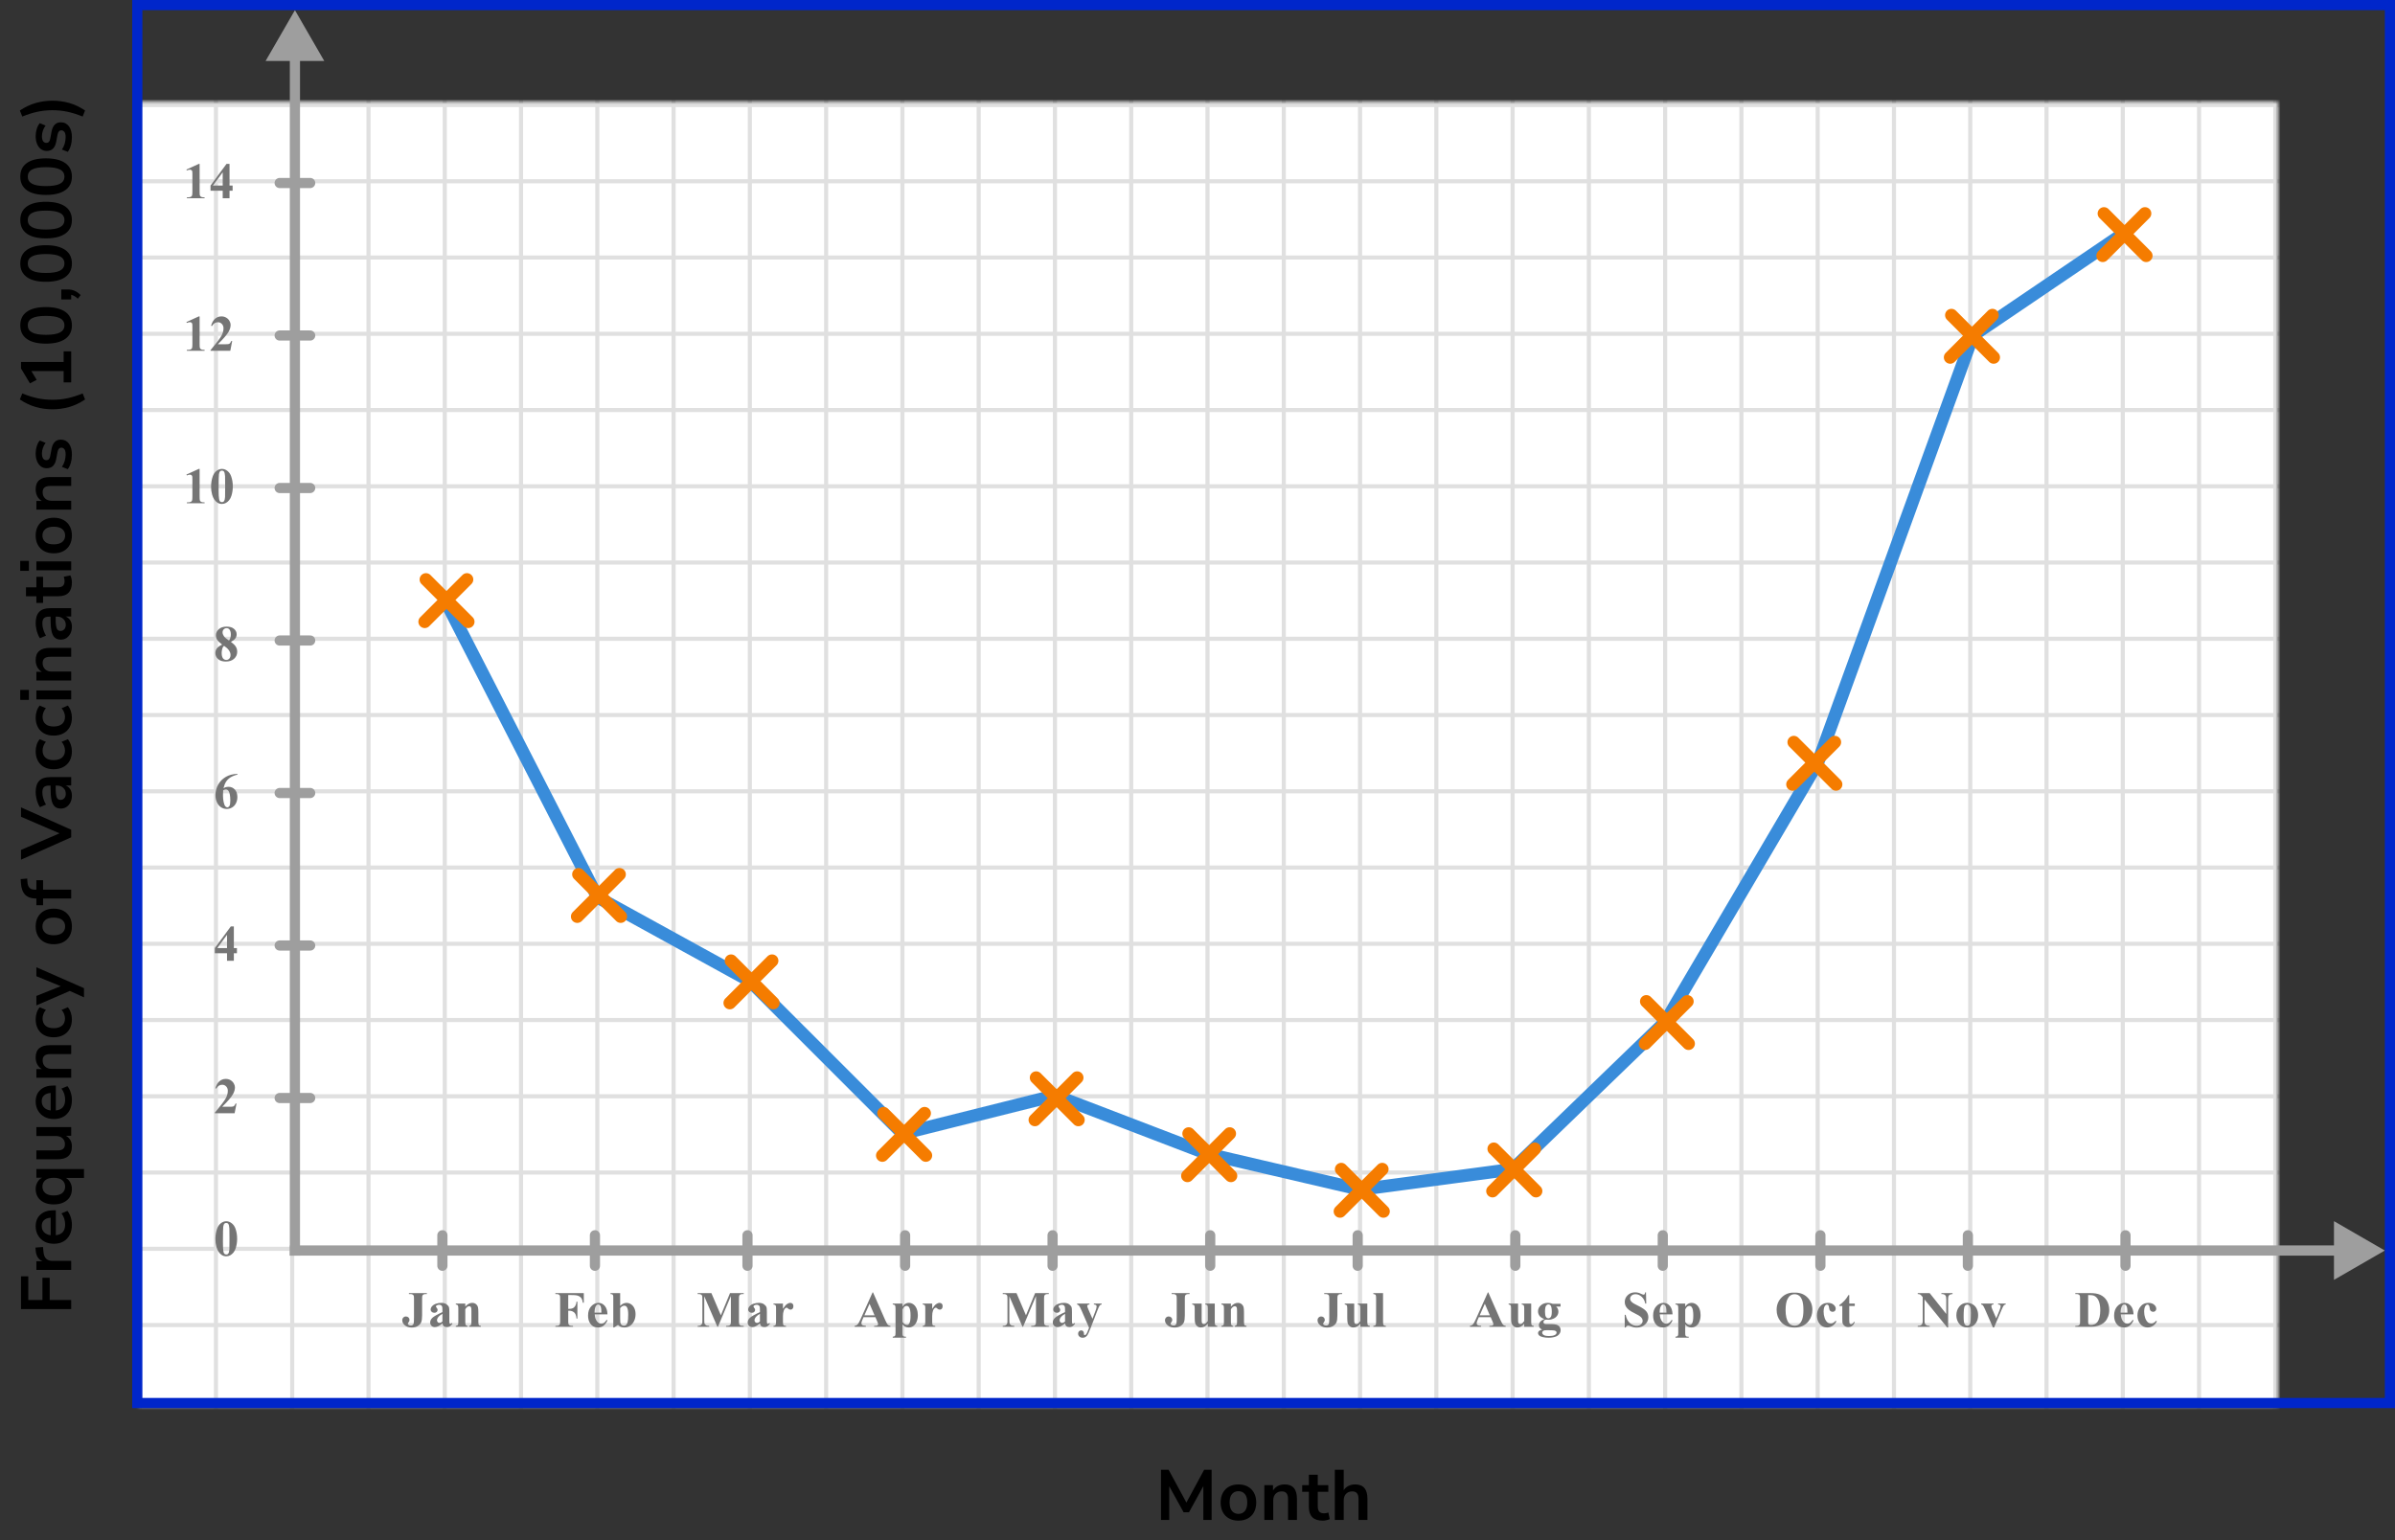 <?xml version="1.0" encoding="UTF-8"?> <svg xmlns="http://www.w3.org/2000/svg" width="471" height="303" viewBox="0 0 471 303" fill="none"><rect x="0" y="0" width="471" height="303" fill="#333333" stroke="none"/><mask id="mask0_2616_75353" style="mask-type:alpha" maskUnits="userSpaceOnUse" x="27" y="20" width="421" height="257"><rect x="27" y="20" width="421" height="257" fill="#398CDA"></rect></mask><g mask="url(#mask0_2616_75353)"><mask id="mask1_2616_75353" style="mask-type:alpha" maskUnits="userSpaceOnUse" x="27" y="-40" width="436" height="317"><rect x="27" y="-40" width="436" height="317" fill="#398CDA"></rect></mask><g mask="url(#mask1_2616_75353)"><mask id="mask2_2616_75353" style="mask-type:alpha" maskUnits="userSpaceOnUse" x="-31" y="-52" width="500" height="484"><rect x="-31" y="-52" width="500" height="483.871" fill="white"></rect></mask><g mask="url(#mask2_2616_75353)"><rect x="-31" y="-52" width="500" height="483.871" fill="white"></rect><line x1="469" y1="275.662" x2="-34.226" y2="275.662" stroke="#E0E0E0" stroke-width="0.806"></line><line x1="469" y1="260.662" x2="-34.226" y2="260.662" stroke="#E0E0E0" stroke-width="0.806"></line><line x1="469" y1="245.663" x2="-34.226" y2="245.663" stroke="#E0E0E0" stroke-width="0.81"></line><line x1="469" y1="230.662" x2="-34.226" y2="230.662" stroke="#E0E0E0" stroke-width="0.806"></line><line x1="469" y1="215.662" x2="-34.226" y2="215.662" stroke="#E0E0E0" stroke-width="0.806"></line><line x1="469" y1="200.662" x2="-34.226" y2="200.662" stroke="#E0E0E0" stroke-width="0.806"></line><line x1="469" y1="185.663" x2="-34.226" y2="185.663" stroke="#E0E0E0" stroke-width="0.81"></line><line x1="469" y1="170.662" x2="-34.226" y2="170.662" stroke="#E0E0E0" stroke-width="0.806"></line><line x1="469" y1="155.662" x2="-34.226" y2="155.662" stroke="#E0E0E0" stroke-width="0.806"></line><line x1="469" y1="140.662" x2="-34.226" y2="140.662" stroke="#E0E0E0" stroke-width="0.806"></line><line x1="469" y1="125.663" x2="-34.226" y2="125.663" stroke="#E0E0E0" stroke-width="0.81"></line><line x1="469" y1="110.662" x2="-34.226" y2="110.662" stroke="#E0E0E0" stroke-width="0.806"></line><line x1="469" y1="95.662" x2="-34.226" y2="95.662" stroke="#E0E0E0" stroke-width="0.806"></line><line x1="469" y1="80.662" x2="-34.226" y2="80.662" stroke="#E0E0E0" stroke-width="0.806"></line><line x1="469" y1="65.663" x2="-34.226" y2="65.663" stroke="#E0E0E0" stroke-width="0.81"></line><line x1="469" y1="50.661" x2="-34.226" y2="50.661" stroke="#E0E0E0" stroke-width="0.806"></line><line x1="469" y1="35.661" x2="-34.226" y2="35.661" stroke="#E0E0E0" stroke-width="0.806"></line><line x1="469" y1="20.662" x2="-34.226" y2="20.662" stroke="#E0E0E0" stroke-width="0.806"></line><line x1="27.468" y1="431.871" x2="27.468" y2="-52" stroke="#E0E0E0" stroke-width="0.806"></line><line x1="42.468" y1="431.871" x2="42.468" y2="-52" stroke="#E0E0E0" stroke-width="0.806"></line><line x1="57.468" y1="431.871" x2="57.468" y2="-52" stroke="#E0E0E0" stroke-width="0.806"></line><line x1="72.468" y1="431.871" x2="72.468" y2="-52" stroke="#E0E0E0" stroke-width="0.806"></line><line x1="87.466" y1="431.871" x2="87.466" y2="-52" stroke="#E0E0E0" stroke-width="0.81"></line><line x1="102.468" y1="431.871" x2="102.468" y2="-52" stroke="#E0E0E0" stroke-width="0.806"></line><line x1="117.468" y1="431.871" x2="117.468" y2="-52" stroke="#E0E0E0" stroke-width="0.806"></line><line x1="132.468" y1="431.871" x2="132.468" y2="-52" stroke="#E0E0E0" stroke-width="0.806"></line><line x1="147.466" y1="431.871" x2="147.466" y2="-52" stroke="#E0E0E0" stroke-width="0.81"></line><line x1="162.468" y1="431.871" x2="162.468" y2="-52" stroke="#E0E0E0" stroke-width="0.806"></line><line x1="177.468" y1="431.871" x2="177.468" y2="-52" stroke="#E0E0E0" stroke-width="0.806"></line><line x1="192.468" y1="431.871" x2="192.468" y2="-52" stroke="#E0E0E0" stroke-width="0.806"></line><line x1="207.466" y1="431.871" x2="207.466" y2="-52" stroke="#E0E0E0" stroke-width="0.81"></line><line x1="222.468" y1="431.871" x2="222.468" y2="-52" stroke="#E0E0E0" stroke-width="0.806"></line><line x1="237.468" y1="431.871" x2="237.468" y2="-52" stroke="#E0E0E0" stroke-width="0.806"></line><line x1="252.468" y1="431.871" x2="252.468" y2="-52" stroke="#E0E0E0" stroke-width="0.806"></line><line x1="267.466" y1="431.871" x2="267.466" y2="-52" stroke="#E0E0E0" stroke-width="0.81"></line><line x1="282.468" y1="431.871" x2="282.468" y2="-52" stroke="#E0E0E0" stroke-width="0.806"></line><line x1="297.468" y1="431.871" x2="297.468" y2="-52" stroke="#E0E0E0" stroke-width="0.806"></line><line x1="312.468" y1="431.871" x2="312.468" y2="-52" stroke="#E0E0E0" stroke-width="0.806"></line><line x1="327.466" y1="431.871" x2="327.466" y2="-52" stroke="#E0E0E0" stroke-width="0.81"></line><line x1="342.468" y1="431.871" x2="342.468" y2="-52" stroke="#E0E0E0" stroke-width="0.806"></line><line x1="357.468" y1="431.871" x2="357.468" y2="-52" stroke="#E0E0E0" stroke-width="0.806"></line><line x1="372.468" y1="431.871" x2="372.468" y2="-52" stroke="#E0E0E0" stroke-width="0.806"></line><line x1="387.466" y1="431.871" x2="387.466" y2="-52" stroke="#E0E0E0" stroke-width="0.81"></line><line x1="402.468" y1="431.871" x2="402.468" y2="-52" stroke="#E0E0E0" stroke-width="0.806"></line><line x1="417.468" y1="431.871" x2="417.468" y2="-52" stroke="#E0E0E0" stroke-width="0.806"></line><line x1="432.468" y1="431.871" x2="432.468" y2="-52" stroke="#E0E0E0" stroke-width="0.806"></line><line x1="447.466" y1="431.871" x2="447.466" y2="-52" stroke="#E0E0E0" stroke-width="0.81"></line></g></g></g><path d="M469 246L459 240.226V251.774L469 246ZM460 245L57 245V247L460 247V245Z" fill="#9E9E9E"></path><path d="M58 2L52.227 12L63.773 12L58 2ZM57 11L57 247L59 247L59 11L57 11Z" fill="#9E9E9E"></path><line x1="87" y1="243" x2="87" y2="249" stroke="#9E9E9E" stroke-width="2" stroke-linecap="round"></line><line x1="117" y1="243" x2="117" y2="249" stroke="#9E9E9E" stroke-width="2" stroke-linecap="round"></line><line x1="147" y1="243" x2="147" y2="249" stroke="#9E9E9E" stroke-width="2" stroke-linecap="round"></line><line x1="178" y1="243" x2="178" y2="249" stroke="#9E9E9E" stroke-width="2" stroke-linecap="round"></line><line x1="207" y1="243" x2="207" y2="249" stroke="#9E9E9E" stroke-width="2" stroke-linecap="round"></line><line x1="238" y1="243" x2="238" y2="249" stroke="#9E9E9E" stroke-width="2" stroke-linecap="round"></line><line x1="267" y1="243" x2="267" y2="249" stroke="#9E9E9E" stroke-width="2" stroke-linecap="round"></line><line x1="298" y1="243" x2="298" y2="249" stroke="#9E9E9E" stroke-width="2" stroke-linecap="round"></line><line x1="327" y1="243" x2="327" y2="249" stroke="#9E9E9E" stroke-width="2" stroke-linecap="round"></line><line x1="358" y1="243" x2="358" y2="249" stroke="#9E9E9E" stroke-width="2" stroke-linecap="round"></line><line x1="387" y1="243" x2="387" y2="249" stroke="#9E9E9E" stroke-width="2" stroke-linecap="round"></line><line x1="418" y1="243" x2="418" y2="249" stroke="#9E9E9E" stroke-width="2" stroke-linecap="round"></line><line x1="55" y1="216" x2="61" y2="216" stroke="#9E9E9E" stroke-width="2" stroke-linecap="round"></line><line x1="55" y1="186" x2="61" y2="186" stroke="#9E9E9E" stroke-width="2" stroke-linecap="round"></line><line x1="55" y1="156" x2="61" y2="156" stroke="#9E9E9E" stroke-width="2" stroke-linecap="round"></line><line x1="55" y1="126" x2="61" y2="126" stroke="#9E9E9E" stroke-width="2" stroke-linecap="round"></line><line x1="55" y1="96" x2="61" y2="96" stroke="#9E9E9E" stroke-width="2" stroke-linecap="round"></line><line x1="55" y1="66" x2="61" y2="66" stroke="#9E9E9E" stroke-width="2" stroke-linecap="round"></line><line x1="55" y1="36" x2="61" y2="36" stroke="#9E9E9E" stroke-width="2" stroke-linecap="round"></line><path d="M80.421 254.56V254.379H83.941V254.56H83.727C83.531 254.56 83.375 254.594 83.258 254.662C83.176 254.708 83.111 254.786 83.062 254.896C83.027 254.975 83.009 255.18 83.009 255.512V258.754C83.009 259.389 82.945 259.851 82.818 260.141C82.691 260.427 82.465 260.668 82.14 260.863C81.817 261.055 81.428 261.151 80.973 261.151C80.416 261.151 79.965 261.005 79.62 260.712C79.278 260.419 79.107 260.095 79.107 259.74C79.107 259.512 79.177 259.328 79.317 259.188C79.457 259.045 79.628 258.974 79.83 258.974C80.029 258.974 80.195 259.037 80.328 259.164C80.465 259.291 80.533 259.447 80.533 259.633C80.533 259.724 80.522 259.804 80.499 259.872C80.486 259.905 80.434 259.988 80.343 260.121C80.255 260.251 80.211 260.344 80.211 260.399C80.211 260.484 80.253 260.557 80.338 260.619C80.462 260.71 80.623 260.756 80.821 260.756C80.961 260.756 81.077 260.72 81.168 260.648C81.259 260.577 81.323 260.466 81.358 260.316C81.397 260.163 81.417 259.742 81.417 259.052V255.512C81.417 255.173 81.397 254.962 81.358 254.877C81.323 254.792 81.249 254.719 81.139 254.657C81.031 254.592 80.885 254.56 80.699 254.56H80.421ZM87.006 260.326C86.45 260.818 85.95 261.063 85.507 261.063C85.247 261.063 85.031 260.979 84.858 260.81C84.686 260.637 84.599 260.422 84.599 260.165C84.599 259.817 84.749 259.504 85.048 259.228C85.348 258.948 86.001 258.576 87.006 258.114V257.655C87.006 257.31 86.987 257.094 86.948 257.006C86.912 256.915 86.842 256.837 86.738 256.771C86.634 256.703 86.516 256.669 86.386 256.669C86.175 256.669 86.001 256.716 85.864 256.811C85.779 256.869 85.737 256.938 85.737 257.016C85.737 257.084 85.782 257.169 85.874 257.27C85.997 257.41 86.059 257.545 86.059 257.675C86.059 257.834 85.999 257.971 85.879 258.085C85.761 258.196 85.607 258.251 85.415 258.251C85.21 258.251 85.037 258.189 84.897 258.065C84.76 257.942 84.692 257.797 84.692 257.631C84.692 257.396 84.785 257.174 84.97 256.962C85.156 256.747 85.415 256.583 85.747 256.469C86.079 256.355 86.424 256.298 86.782 256.298C87.215 256.298 87.557 256.391 87.807 256.576C88.061 256.758 88.225 256.957 88.3 257.172C88.346 257.309 88.369 257.623 88.369 258.114V259.887C88.369 260.095 88.377 260.227 88.393 260.282C88.409 260.334 88.434 260.373 88.466 260.399C88.499 260.425 88.536 260.438 88.579 260.438C88.663 260.438 88.75 260.378 88.838 260.258L88.984 260.375C88.821 260.616 88.652 260.792 88.476 260.902C88.304 261.01 88.107 261.063 87.885 261.063C87.625 261.063 87.421 261.003 87.275 260.883C87.129 260.759 87.039 260.574 87.006 260.326ZM87.006 259.97V258.441C86.613 258.673 86.32 258.92 86.127 259.184C86.001 259.359 85.937 259.537 85.937 259.716C85.937 259.866 85.991 259.997 86.098 260.111C86.18 260.199 86.294 260.243 86.44 260.243C86.603 260.243 86.792 260.152 87.006 259.97ZM91.502 256.435V257.025C91.737 256.771 91.961 256.588 92.176 256.474C92.391 256.356 92.622 256.298 92.869 256.298C93.166 256.298 93.411 256.381 93.607 256.547C93.802 256.71 93.932 256.913 93.997 257.157C94.049 257.343 94.075 257.699 94.075 258.227V260.004C94.075 260.355 94.106 260.575 94.168 260.663C94.233 260.748 94.367 260.801 94.569 260.824V261H92.259V260.824C92.431 260.801 92.555 260.73 92.63 260.609C92.682 260.528 92.708 260.326 92.708 260.004V257.973C92.708 257.598 92.694 257.362 92.664 257.265C92.635 257.167 92.585 257.092 92.513 257.04C92.445 256.985 92.368 256.957 92.283 256.957C92.004 256.957 91.743 257.157 91.502 257.558V260.004C91.502 260.346 91.533 260.562 91.595 260.653C91.66 260.744 91.779 260.801 91.951 260.824V261H89.642V260.824C89.834 260.805 89.971 260.743 90.052 260.639C90.107 260.567 90.135 260.355 90.135 260.004V257.426C90.135 257.081 90.102 256.866 90.037 256.781C89.975 256.697 89.844 256.641 89.642 256.615V256.435H91.502Z" fill="#757575"></path><path d="M111.749 254.76V257.479H111.939C112.232 257.479 112.472 257.436 112.657 257.348C112.843 257.26 112.999 257.112 113.126 256.903C113.256 256.695 113.341 256.413 113.38 256.059H113.551V259.384H113.38C113.318 258.756 113.149 258.342 112.872 258.144C112.599 257.942 112.288 257.841 111.939 257.841H111.749V259.867C111.749 260.206 111.767 260.417 111.803 260.502C111.842 260.587 111.915 260.661 112.022 260.727C112.133 260.788 112.281 260.819 112.467 260.819H112.687V261H109.225V260.819H109.444C109.636 260.819 109.791 260.785 109.908 260.717C109.993 260.671 110.058 260.593 110.104 260.482C110.139 260.404 110.157 260.199 110.157 259.867V255.512C110.157 255.173 110.139 254.962 110.104 254.877C110.068 254.792 109.994 254.719 109.884 254.657C109.776 254.592 109.63 254.56 109.444 254.56H109.225V254.379H114.811V256.278H114.61C114.565 255.832 114.448 255.502 114.259 255.287C114.073 255.072 113.803 254.921 113.448 254.833C113.253 254.784 112.892 254.76 112.364 254.76H111.749ZM119.467 258.554H116.963C116.992 259.159 117.153 259.638 117.446 259.989C117.671 260.259 117.941 260.395 118.256 260.395C118.452 260.395 118.629 260.341 118.789 260.233C118.948 260.123 119.119 259.926 119.301 259.643L119.467 259.75C119.22 260.255 118.947 260.613 118.647 260.824C118.348 261.033 118.001 261.137 117.607 261.137C116.93 261.137 116.417 260.876 116.069 260.355C115.789 259.936 115.649 259.415 115.649 258.793C115.649 258.031 115.854 257.426 116.264 256.977C116.678 256.524 117.161 256.298 117.714 256.298C118.177 256.298 118.577 256.488 118.916 256.869C119.257 257.247 119.441 257.808 119.467 258.554ZM118.266 258.227C118.266 257.702 118.237 257.343 118.178 257.147C118.123 256.952 118.035 256.804 117.915 256.703C117.846 256.645 117.755 256.615 117.641 256.615C117.472 256.615 117.334 256.698 117.226 256.864C117.034 257.154 116.938 257.551 116.938 258.056V258.227H118.266ZM121.961 254.379V256.894C122.345 256.496 122.765 256.298 123.221 256.298C123.533 256.298 123.828 256.391 124.105 256.576C124.381 256.758 124.598 257.019 124.754 257.357C124.91 257.696 124.988 258.087 124.988 258.529C124.988 259.027 124.889 259.48 124.691 259.887C124.492 260.294 124.227 260.604 123.895 260.819C123.563 261.031 123.183 261.137 122.757 261.137C122.51 261.137 122.29 261.098 122.098 261.02C121.906 260.941 121.717 260.814 121.531 260.639L120.775 261.132H120.609V255.326C120.609 255.062 120.597 254.9 120.574 254.838C120.542 254.747 120.49 254.68 120.418 254.638C120.35 254.592 120.233 254.566 120.067 254.56V254.379H121.961ZM121.961 257.328V259.359C121.961 259.773 121.971 260.036 121.99 260.15C122.023 260.342 122.101 260.499 122.225 260.619C122.349 260.736 122.506 260.795 122.698 260.795C122.864 260.795 123.006 260.748 123.123 260.653C123.244 260.559 123.343 260.372 123.421 260.092C123.502 259.812 123.543 259.307 123.543 258.578C123.543 257.878 123.455 257.398 123.279 257.138C123.153 256.949 122.982 256.854 122.767 256.854C122.487 256.854 122.218 257.012 121.961 257.328Z" fill="#757575"></path><path d="M141.766 258.744L143.562 254.379H146.258V254.56H146.043C145.848 254.56 145.691 254.594 145.574 254.662C145.493 254.708 145.428 254.784 145.379 254.892C145.343 254.97 145.325 255.173 145.325 255.502V259.867C145.325 260.206 145.343 260.417 145.379 260.502C145.415 260.587 145.488 260.661 145.599 260.727C145.709 260.788 145.857 260.819 146.043 260.819H146.258V261H142.801V260.819H143.016C143.211 260.819 143.367 260.785 143.484 260.717C143.566 260.671 143.631 260.593 143.68 260.482C143.715 260.404 143.733 260.199 143.733 259.867V254.96L141.194 261H141.077L138.499 255.004V259.667C138.499 259.993 138.507 260.193 138.523 260.268C138.566 260.43 138.657 260.564 138.797 260.668C138.94 260.769 139.163 260.819 139.466 260.819V261H137.2V260.819H137.269C137.415 260.823 137.552 260.8 137.679 260.751C137.806 260.699 137.902 260.631 137.967 260.546C138.032 260.461 138.082 260.342 138.118 260.189C138.125 260.154 138.128 259.988 138.128 259.691V255.502C138.128 255.167 138.11 254.958 138.074 254.877C138.038 254.792 137.965 254.719 137.854 254.657C137.744 254.592 137.596 254.56 137.41 254.56H137.2V254.379H139.905L141.766 258.744ZM149.45 260.326C148.893 260.818 148.393 261.063 147.951 261.063C147.69 261.063 147.474 260.979 147.301 260.81C147.129 260.637 147.043 260.422 147.043 260.165C147.043 259.817 147.192 259.504 147.492 259.228C147.791 258.948 148.444 258.576 149.45 258.114V257.655C149.45 257.31 149.43 257.094 149.391 257.006C149.355 256.915 149.285 256.837 149.181 256.771C149.077 256.703 148.96 256.669 148.83 256.669C148.618 256.669 148.444 256.716 148.307 256.811C148.223 256.869 148.18 256.938 148.18 257.016C148.18 257.084 148.226 257.169 148.317 257.27C148.441 257.41 148.503 257.545 148.503 257.675C148.503 257.834 148.442 257.971 148.322 258.085C148.205 258.196 148.05 258.251 147.858 258.251C147.653 258.251 147.48 258.189 147.34 258.065C147.204 257.942 147.135 257.797 147.135 257.631C147.135 257.396 147.228 257.174 147.414 256.962C147.599 256.747 147.858 256.583 148.19 256.469C148.522 256.355 148.867 256.298 149.225 256.298C149.658 256.298 150 256.391 150.251 256.576C150.504 256.758 150.669 256.957 150.744 257.172C150.789 257.309 150.812 257.623 150.812 258.114V259.887C150.812 260.095 150.82 260.227 150.837 260.282C150.853 260.334 150.877 260.373 150.91 260.399C150.942 260.425 150.98 260.438 151.022 260.438C151.107 260.438 151.193 260.378 151.281 260.258L151.427 260.375C151.265 260.616 151.095 260.792 150.92 260.902C150.747 261.01 150.55 261.063 150.329 261.063C150.068 261.063 149.865 261.003 149.718 260.883C149.572 260.759 149.482 260.574 149.45 260.326ZM149.45 259.97V258.441C149.056 258.673 148.763 258.92 148.571 259.184C148.444 259.359 148.38 259.537 148.38 259.716C148.38 259.866 148.434 259.997 148.542 260.111C148.623 260.199 148.737 260.243 148.883 260.243C149.046 260.243 149.235 260.152 149.45 259.97ZM153.975 256.435V257.47C154.278 256.998 154.543 256.685 154.771 256.532C154.999 256.376 155.218 256.298 155.43 256.298C155.612 256.298 155.757 256.355 155.864 256.469C155.975 256.579 156.03 256.737 156.03 256.942C156.03 257.16 155.977 257.33 155.869 257.45C155.765 257.571 155.638 257.631 155.488 257.631C155.316 257.631 155.166 257.576 155.039 257.465C154.912 257.354 154.837 257.292 154.815 257.279C154.782 257.26 154.745 257.25 154.702 257.25C154.608 257.25 154.518 257.286 154.434 257.357C154.3 257.468 154.199 257.626 154.131 257.831C154.027 258.147 153.975 258.495 153.975 258.876V259.926L153.98 260.199C153.98 260.385 153.991 260.504 154.014 260.556C154.053 260.644 154.11 260.709 154.185 260.751C154.263 260.79 154.393 260.814 154.575 260.824V261H152.11V260.824C152.308 260.808 152.442 260.754 152.51 260.663C152.582 260.569 152.617 260.323 152.617 259.926V257.401C152.617 257.141 152.604 256.975 152.578 256.903C152.546 256.812 152.499 256.745 152.437 256.703C152.375 256.661 152.266 256.632 152.11 256.615V256.435H153.975Z" fill="#757575"></path><path d="M172.16 259.115H169.821L169.543 259.76C169.452 259.975 169.406 260.152 169.406 260.292C169.406 260.478 169.481 260.614 169.631 260.702C169.719 260.754 169.935 260.793 170.28 260.819V261H168.078V260.819C168.316 260.784 168.511 260.686 168.664 260.526C168.817 260.364 169.006 260.03 169.23 259.525L171.599 254.242H171.691L174.079 259.672C174.307 260.186 174.494 260.51 174.641 260.644C174.751 260.744 174.908 260.803 175.109 260.819V261H171.906V260.819H172.038C172.295 260.819 172.476 260.784 172.58 260.712C172.652 260.66 172.688 260.585 172.688 260.487C172.688 260.429 172.678 260.368 172.658 260.307C172.652 260.277 172.603 260.155 172.512 259.94L172.16 259.115ZM171.994 258.754L171.008 256.474L169.992 258.754H171.994ZM177.481 260.536V262.235C177.481 262.47 177.499 262.629 177.535 262.714C177.574 262.799 177.632 262.86 177.711 262.899C177.789 262.938 177.942 262.958 178.17 262.958V263.139H175.567V262.958C175.769 262.951 175.919 262.895 176.016 262.787C176.081 262.712 176.114 262.519 176.114 262.206V257.387C176.114 257.064 176.076 256.859 176.002 256.771C175.927 256.68 175.782 256.628 175.567 256.615V256.435H177.481V257.035C177.641 256.801 177.803 256.632 177.969 256.527C178.207 256.374 178.466 256.298 178.746 256.298C179.081 256.298 179.385 256.404 179.659 256.615C179.935 256.827 180.145 257.12 180.289 257.494C180.432 257.865 180.504 258.266 180.504 258.695C180.504 259.158 180.429 259.581 180.279 259.965C180.132 260.346 179.918 260.637 179.634 260.839C179.354 261.037 179.042 261.137 178.697 261.137C178.446 261.137 178.212 261.081 177.994 260.971C177.831 260.886 177.66 260.741 177.481 260.536ZM177.481 260.043C177.761 260.44 178.06 260.639 178.379 260.639C178.555 260.639 178.7 260.546 178.814 260.36C178.983 260.087 179.068 259.566 179.068 258.798C179.068 258.01 178.975 257.471 178.79 257.182C178.666 256.99 178.5 256.894 178.292 256.894C177.963 256.894 177.693 257.131 177.481 257.606V260.043ZM183.324 256.435V257.47C183.627 256.998 183.892 256.685 184.12 256.532C184.348 256.376 184.568 256.298 184.779 256.298C184.962 256.298 185.107 256.355 185.214 256.469C185.325 256.579 185.38 256.737 185.38 256.942C185.38 257.16 185.326 257.33 185.219 257.45C185.115 257.571 184.988 257.631 184.838 257.631C184.666 257.631 184.516 257.576 184.389 257.465C184.262 257.354 184.187 257.292 184.164 257.279C184.132 257.26 184.094 257.25 184.052 257.25C183.958 257.25 183.868 257.286 183.783 257.357C183.65 257.468 183.549 257.626 183.481 257.831C183.376 258.147 183.324 258.495 183.324 258.876V259.926L183.329 260.199C183.329 260.385 183.341 260.504 183.363 260.556C183.403 260.644 183.46 260.709 183.534 260.751C183.613 260.79 183.743 260.814 183.925 260.824V261H181.459V260.824C181.658 260.808 181.791 260.754 181.86 260.663C181.931 260.569 181.967 260.323 181.967 259.926V257.401C181.967 257.141 181.954 256.975 181.928 256.903C181.895 256.812 181.848 256.745 181.786 256.703C181.724 256.661 181.615 256.632 181.459 256.615V256.435H183.324Z" fill="#757575"></path><path d="M201.766 258.744L203.562 254.379H206.258V254.56H206.043C205.848 254.56 205.691 254.594 205.574 254.662C205.493 254.708 205.428 254.784 205.379 254.892C205.343 254.97 205.325 255.173 205.325 255.502V259.867C205.325 260.206 205.343 260.417 205.379 260.502C205.415 260.587 205.488 260.661 205.599 260.727C205.709 260.788 205.857 260.819 206.043 260.819H206.258V261H202.801V260.819H203.016C203.211 260.819 203.367 260.785 203.484 260.717C203.566 260.671 203.631 260.593 203.68 260.482C203.715 260.404 203.733 260.199 203.733 259.867V254.96L201.194 261H201.077L198.499 255.004V259.667C198.499 259.993 198.507 260.193 198.523 260.268C198.566 260.43 198.657 260.564 198.797 260.668C198.94 260.769 199.163 260.819 199.466 260.819V261H197.2V260.819H197.269C197.415 260.823 197.552 260.8 197.679 260.751C197.806 260.699 197.902 260.631 197.967 260.546C198.032 260.461 198.082 260.342 198.118 260.189C198.125 260.154 198.128 259.988 198.128 259.691V255.502C198.128 255.167 198.11 254.958 198.074 254.877C198.038 254.792 197.965 254.719 197.854 254.657C197.744 254.592 197.596 254.56 197.41 254.56H197.2V254.379H199.905L201.766 258.744ZM209.45 260.326C208.893 260.818 208.393 261.063 207.951 261.063C207.69 261.063 207.474 260.979 207.301 260.81C207.129 260.637 207.043 260.422 207.043 260.165C207.043 259.817 207.192 259.504 207.492 259.228C207.791 258.948 208.444 258.576 209.45 258.114V257.655C209.45 257.31 209.43 257.094 209.391 257.006C209.355 256.915 209.285 256.837 209.181 256.771C209.077 256.703 208.96 256.669 208.83 256.669C208.618 256.669 208.444 256.716 208.307 256.811C208.223 256.869 208.18 256.938 208.18 257.016C208.18 257.084 208.226 257.169 208.317 257.27C208.441 257.41 208.503 257.545 208.503 257.675C208.503 257.834 208.442 257.971 208.322 258.085C208.205 258.196 208.05 258.251 207.858 258.251C207.653 258.251 207.48 258.189 207.34 258.065C207.204 257.942 207.135 257.797 207.135 257.631C207.135 257.396 207.228 257.174 207.414 256.962C207.599 256.747 207.858 256.583 208.19 256.469C208.522 256.355 208.867 256.298 209.225 256.298C209.658 256.298 210 256.391 210.251 256.576C210.504 256.758 210.669 256.957 210.744 257.172C210.789 257.309 210.812 257.623 210.812 258.114V259.887C210.812 260.095 210.82 260.227 210.837 260.282C210.853 260.334 210.877 260.373 210.91 260.399C210.942 260.425 210.98 260.438 211.022 260.438C211.107 260.438 211.193 260.378 211.281 260.258L211.427 260.375C211.265 260.616 211.095 260.792 210.92 260.902C210.747 261.01 210.55 261.063 210.329 261.063C210.068 261.063 209.865 261.003 209.718 260.883C209.572 260.759 209.482 260.574 209.45 260.326ZM209.45 259.97V258.441C209.056 258.673 208.763 258.92 208.571 259.184C208.444 259.359 208.38 259.537 208.38 259.716C208.38 259.866 208.434 259.997 208.542 260.111C208.623 260.199 208.737 260.243 208.883 260.243C209.046 260.243 209.235 260.152 209.45 259.97ZM214.175 261.186L212.7 257.802C212.479 257.291 212.315 256.977 212.207 256.859C212.103 256.742 211.976 256.661 211.826 256.615V256.435H214.253V256.615C214.094 256.622 213.981 256.653 213.916 256.708C213.851 256.763 213.819 256.83 213.819 256.908C213.819 257.032 213.9 257.276 214.063 257.641L214.844 259.428L215.376 258.046C215.568 257.554 215.664 257.213 215.664 257.021C215.664 256.9 215.624 256.804 215.542 256.732C215.464 256.661 215.324 256.622 215.122 256.615V256.435H216.651V256.615C216.501 256.632 216.379 256.69 216.284 256.791C216.19 256.889 216.032 257.226 215.811 257.802L214.507 261.186C214.178 262.032 213.934 262.553 213.775 262.748C213.55 263.021 213.268 263.158 212.93 263.158C212.66 263.158 212.44 263.08 212.271 262.924C212.105 262.771 212.022 262.585 212.022 262.367C212.022 262.178 212.079 262.022 212.193 261.898C212.31 261.775 212.453 261.713 212.622 261.713C212.785 261.713 212.915 261.765 213.013 261.869C213.114 261.973 213.166 262.134 213.169 262.353C213.172 262.476 213.187 262.556 213.213 262.592C213.239 262.628 213.277 262.646 213.325 262.646C213.404 262.646 213.487 262.598 213.574 262.504C213.705 262.367 213.858 262.055 214.033 261.566L214.175 261.186Z" fill="#757575"></path><path d="M230.421 254.56V254.379H233.941V254.56H233.727C233.531 254.56 233.375 254.594 233.258 254.662C233.176 254.708 233.111 254.786 233.062 254.896C233.027 254.975 233.009 255.18 233.009 255.512V258.754C233.009 259.389 232.945 259.851 232.818 260.141C232.691 260.427 232.465 260.668 232.14 260.863C231.817 261.055 231.428 261.151 230.973 261.151C230.416 261.151 229.965 261.005 229.62 260.712C229.278 260.419 229.107 260.095 229.107 259.74C229.107 259.512 229.177 259.328 229.317 259.188C229.457 259.045 229.628 258.974 229.83 258.974C230.029 258.974 230.195 259.037 230.328 259.164C230.465 259.291 230.533 259.447 230.533 259.633C230.533 259.724 230.522 259.804 230.499 259.872C230.486 259.905 230.434 259.988 230.343 260.121C230.255 260.251 230.211 260.344 230.211 260.399C230.211 260.484 230.253 260.557 230.338 260.619C230.462 260.71 230.623 260.756 230.821 260.756C230.961 260.756 231.077 260.72 231.168 260.648C231.259 260.577 231.323 260.466 231.358 260.316C231.397 260.163 231.417 259.742 231.417 259.052V255.512C231.417 255.173 231.397 254.962 231.358 254.877C231.323 254.792 231.249 254.719 231.139 254.657C231.031 254.592 230.885 254.56 230.699 254.56H230.421ZM238.896 256.435V260.009C238.896 260.357 238.929 260.575 238.994 260.663C239.059 260.748 239.191 260.801 239.389 260.824V261H237.529V260.39C237.311 260.65 237.093 260.84 236.875 260.961C236.657 261.078 236.412 261.137 236.142 261.137C235.885 261.137 235.656 261.059 235.454 260.902C235.255 260.743 235.122 260.557 235.053 260.346C234.985 260.134 234.951 259.765 234.951 259.237V257.426C234.951 257.081 234.918 256.866 234.853 256.781C234.791 256.697 234.659 256.641 234.458 256.615V256.435H236.318V259.555C236.318 259.88 236.333 260.09 236.362 260.185C236.394 260.279 236.443 260.351 236.508 260.399C236.577 260.448 236.655 260.473 236.743 260.473C236.86 260.473 236.966 260.442 237.06 260.38C237.19 260.295 237.347 260.124 237.529 259.867V257.426C237.529 257.081 237.496 256.866 237.431 256.781C237.369 256.697 237.238 256.641 237.036 256.615V256.435H238.896ZM242.069 256.435V257.025C242.303 256.771 242.528 256.588 242.742 256.474C242.957 256.356 243.188 256.298 243.436 256.298C243.732 256.298 243.978 256.381 244.173 256.547C244.368 256.71 244.499 256.913 244.564 257.157C244.616 257.343 244.642 257.699 244.642 258.227V260.004C244.642 260.355 244.673 260.575 244.735 260.663C244.8 260.748 244.933 260.801 245.135 260.824V261H242.825V260.824C242.998 260.801 243.122 260.73 243.196 260.609C243.249 260.528 243.275 260.326 243.275 260.004V257.973C243.275 257.598 243.26 257.362 243.231 257.265C243.201 257.167 243.151 257.092 243.079 257.04C243.011 256.985 242.934 256.957 242.85 256.957C242.57 256.957 242.309 257.157 242.069 257.558V260.004C242.069 260.346 242.099 260.562 242.161 260.653C242.226 260.744 242.345 260.801 242.518 260.824V261H240.208V260.824C240.4 260.805 240.537 260.743 240.618 260.639C240.674 260.567 240.701 260.355 240.701 260.004V257.426C240.701 257.081 240.669 256.866 240.604 256.781C240.542 256.697 240.41 256.641 240.208 256.615V256.435H242.069Z" fill="#757575"></path><path d="M260.421 254.56V254.379H263.941V254.56H263.727C263.531 254.56 263.375 254.594 263.258 254.662C263.176 254.708 263.111 254.786 263.062 254.896C263.027 254.975 263.009 255.18 263.009 255.512V258.754C263.009 259.389 262.945 259.851 262.818 260.141C262.691 260.427 262.465 260.668 262.14 260.863C261.817 261.055 261.428 261.151 260.973 261.151C260.416 261.151 259.965 261.005 259.62 260.712C259.278 260.419 259.107 260.095 259.107 259.74C259.107 259.512 259.177 259.328 259.317 259.188C259.457 259.045 259.628 258.974 259.83 258.974C260.029 258.974 260.195 259.037 260.328 259.164C260.465 259.291 260.533 259.447 260.533 259.633C260.533 259.724 260.522 259.804 260.499 259.872C260.486 259.905 260.434 259.988 260.343 260.121C260.255 260.251 260.211 260.344 260.211 260.399C260.211 260.484 260.253 260.557 260.338 260.619C260.462 260.71 260.623 260.756 260.821 260.756C260.961 260.756 261.077 260.72 261.168 260.648C261.259 260.577 261.323 260.466 261.358 260.316C261.397 260.163 261.417 259.742 261.417 259.052V255.512C261.417 255.173 261.397 254.962 261.358 254.877C261.323 254.792 261.249 254.719 261.139 254.657C261.031 254.592 260.885 254.56 260.699 254.56H260.421ZM268.896 256.435V260.009C268.896 260.357 268.929 260.575 268.994 260.663C269.059 260.748 269.191 260.801 269.389 260.824V261H267.529V260.39C267.311 260.65 267.093 260.84 266.875 260.961C266.657 261.078 266.412 261.137 266.142 261.137C265.885 261.137 265.656 261.059 265.454 260.902C265.255 260.743 265.122 260.557 265.053 260.346C264.985 260.134 264.951 259.765 264.951 259.237V257.426C264.951 257.081 264.918 256.866 264.853 256.781C264.791 256.697 264.659 256.641 264.458 256.615V256.435H266.318V259.555C266.318 259.88 266.333 260.09 266.362 260.185C266.394 260.279 266.443 260.351 266.508 260.399C266.577 260.448 266.655 260.473 266.743 260.473C266.86 260.473 266.966 260.442 267.06 260.38C267.19 260.295 267.347 260.124 267.529 259.867V257.426C267.529 257.081 267.496 256.866 267.431 256.781C267.369 256.697 267.238 256.641 267.036 256.615V256.435H268.896ZM271.99 254.379V260.053C271.99 260.375 272.028 260.582 272.103 260.673C272.178 260.761 272.324 260.811 272.542 260.824V261H270.076V260.824C270.278 260.818 270.428 260.759 270.526 260.648C270.591 260.574 270.623 260.375 270.623 260.053V255.326C270.623 255.007 270.586 254.804 270.511 254.716C270.436 254.625 270.291 254.573 270.076 254.56V254.379H271.99Z" fill="#757575"></path><path d="M293.16 259.115H290.821L290.543 259.76C290.452 259.975 290.406 260.152 290.406 260.292C290.406 260.478 290.481 260.614 290.631 260.702C290.719 260.754 290.935 260.793 291.28 260.819V261H289.078V260.819C289.316 260.784 289.511 260.686 289.664 260.526C289.817 260.364 290.006 260.03 290.23 259.525L292.599 254.242H292.691L295.079 259.672C295.307 260.186 295.494 260.51 295.641 260.644C295.751 260.744 295.908 260.803 296.109 260.819V261H292.906V260.819H293.038C293.295 260.819 293.476 260.784 293.58 260.712C293.652 260.66 293.688 260.585 293.688 260.487C293.688 260.429 293.678 260.368 293.658 260.307C293.652 260.277 293.603 260.155 293.512 259.94L293.16 259.115ZM292.994 258.754L292.008 256.474L290.992 258.754H292.994ZM301.123 256.435V260.009C301.123 260.357 301.155 260.575 301.22 260.663C301.285 260.748 301.417 260.801 301.616 260.824V261H299.755V260.39C299.537 260.65 299.319 260.84 299.101 260.961C298.883 261.078 298.639 261.137 298.369 261.137C298.112 261.137 297.882 261.059 297.68 260.902C297.482 260.743 297.348 260.557 297.28 260.346C297.212 260.134 297.177 259.765 297.177 259.237V257.426C297.177 257.081 297.145 256.866 297.08 256.781C297.018 256.697 296.886 256.641 296.684 256.615V256.435H298.545V259.555C298.545 259.88 298.559 260.09 298.588 260.185C298.621 260.279 298.67 260.351 298.735 260.399C298.803 260.448 298.881 260.473 298.969 260.473C299.087 260.473 299.192 260.442 299.287 260.38C299.417 260.295 299.573 260.124 299.755 259.867V257.426C299.755 257.081 299.723 256.866 299.658 256.781C299.596 256.697 299.464 256.641 299.262 256.615V256.435H301.123ZM305.36 256.488H306.898V257.025H306.024C306.183 257.185 306.294 257.33 306.356 257.46C306.434 257.636 306.473 257.82 306.473 258.012C306.473 258.337 306.382 258.62 306.199 258.861C306.02 259.099 305.775 259.286 305.462 259.423C305.153 259.556 304.878 259.623 304.637 259.623C304.617 259.623 304.422 259.615 304.051 259.599C303.904 259.599 303.781 259.647 303.68 259.745C303.582 259.84 303.533 259.953 303.533 260.087C303.533 260.204 303.577 260.3 303.665 260.375C303.756 260.45 303.903 260.487 304.105 260.487L304.949 260.478C305.633 260.478 306.103 260.552 306.361 260.702C306.728 260.91 306.912 261.231 306.912 261.664C306.912 261.941 306.828 262.191 306.658 262.416C306.489 262.644 306.266 262.812 305.989 262.919C305.57 263.078 305.086 263.158 304.539 263.158C304.129 263.158 303.755 263.118 303.416 263.036C303.078 262.958 302.835 262.847 302.689 262.704C302.542 262.564 302.469 262.416 302.469 262.26C302.469 262.11 302.524 261.975 302.635 261.854C302.749 261.737 302.959 261.638 303.265 261.557C302.842 261.348 302.63 261.059 302.63 260.688C302.63 260.463 302.716 260.245 302.889 260.033C303.061 259.822 303.335 259.638 303.709 259.481C303.273 259.322 302.957 259.112 302.762 258.852C302.567 258.591 302.469 258.29 302.469 257.948C302.469 257.502 302.651 257.117 303.016 256.791C303.38 256.462 303.849 256.298 304.422 256.298C304.725 256.298 305.037 256.361 305.36 256.488ZM304.515 256.601C304.326 256.601 304.167 256.697 304.036 256.889C303.906 257.077 303.841 257.471 303.841 258.07C303.841 258.555 303.904 258.889 304.031 259.071C304.162 259.25 304.315 259.34 304.49 259.34C304.686 259.34 304.849 259.25 304.979 259.071C305.109 258.892 305.174 258.544 305.174 258.026C305.174 257.444 305.101 257.047 304.954 256.835C304.85 256.679 304.704 256.601 304.515 256.601ZM304.227 261.674C303.895 261.674 303.675 261.701 303.568 261.757C303.382 261.858 303.289 261.994 303.289 262.167C303.289 262.333 303.385 262.483 303.577 262.616C303.769 262.753 304.131 262.821 304.661 262.821C305.114 262.821 305.469 262.761 305.726 262.641C305.986 262.52 306.116 262.351 306.116 262.133C306.116 262.051 306.092 261.983 306.043 261.928C305.955 261.83 305.822 261.763 305.643 261.728C305.467 261.692 304.995 261.674 304.227 261.674Z" fill="#757575"></path><path d="M323.697 254.228L323.751 256.435H323.551C323.456 255.881 323.224 255.437 322.853 255.102C322.485 254.763 322.086 254.594 321.656 254.594C321.324 254.594 321.061 254.683 320.865 254.862C320.673 255.038 320.577 255.242 320.577 255.473C320.577 255.619 320.611 255.749 320.68 255.863C320.774 256.016 320.925 256.168 321.134 256.317C321.287 256.425 321.64 256.615 322.193 256.889C322.968 257.27 323.491 257.629 323.761 257.968C324.028 258.306 324.161 258.694 324.161 259.13C324.161 259.683 323.945 260.16 323.512 260.561C323.082 260.958 322.535 261.156 321.871 261.156C321.663 261.156 321.466 261.135 321.28 261.093C321.095 261.05 320.862 260.971 320.582 260.854C320.426 260.788 320.297 260.756 320.196 260.756C320.112 260.756 320.022 260.788 319.928 260.854C319.833 260.919 319.757 261.018 319.698 261.151H319.518V258.651H319.698C319.841 259.354 320.117 259.892 320.523 260.263C320.934 260.631 321.375 260.814 321.847 260.814C322.211 260.814 322.501 260.715 322.716 260.517C322.934 260.318 323.043 260.087 323.043 259.823C323.043 259.667 323.001 259.516 322.916 259.369C322.835 259.223 322.709 259.084 322.54 258.954C322.371 258.821 322.071 258.648 321.642 258.437C321.039 258.14 320.606 257.888 320.343 257.68C320.079 257.471 319.876 257.239 319.732 256.981C319.592 256.724 319.522 256.441 319.522 256.132C319.522 255.604 319.716 255.155 320.104 254.784C320.491 254.413 320.979 254.228 321.568 254.228C321.783 254.228 321.992 254.254 322.193 254.306C322.346 254.345 322.532 254.418 322.75 254.525C322.971 254.63 323.126 254.682 323.214 254.682C323.299 254.682 323.365 254.656 323.414 254.604C323.463 254.551 323.508 254.426 323.551 254.228H323.697ZM328.921 258.554H326.416C326.445 259.159 326.606 259.638 326.899 259.989C327.124 260.259 327.394 260.395 327.71 260.395C327.905 260.395 328.082 260.341 328.242 260.233C328.401 260.123 328.572 259.926 328.754 259.643L328.921 259.75C328.673 260.255 328.4 260.613 328.1 260.824C327.801 261.033 327.454 261.137 327.06 261.137C326.383 261.137 325.87 260.876 325.522 260.355C325.242 259.936 325.102 259.415 325.102 258.793C325.102 258.031 325.307 257.426 325.717 256.977C326.131 256.524 326.614 256.298 327.168 256.298C327.63 256.298 328.03 256.488 328.369 256.869C328.711 257.247 328.894 257.808 328.921 258.554ZM327.719 258.227C327.719 257.702 327.69 257.343 327.631 257.147C327.576 256.952 327.488 256.804 327.368 256.703C327.299 256.645 327.208 256.615 327.094 256.615C326.925 256.615 326.787 256.698 326.679 256.864C326.487 257.154 326.391 257.551 326.391 258.056V258.227H327.719ZM331.414 260.536V262.235C331.414 262.47 331.432 262.629 331.468 262.714C331.507 262.799 331.566 262.86 331.644 262.899C331.722 262.938 331.875 262.958 332.103 262.958V263.139H329.5V262.958C329.702 262.951 329.852 262.895 329.949 262.787C330.015 262.712 330.047 262.519 330.047 262.206V257.387C330.047 257.064 330.01 256.859 329.935 256.771C329.86 256.68 329.715 256.628 329.5 256.615V256.435H331.414V257.035C331.574 256.801 331.737 256.632 331.903 256.527C332.14 256.374 332.399 256.298 332.679 256.298C333.014 256.298 333.319 256.404 333.592 256.615C333.869 256.827 334.079 257.12 334.222 257.494C334.365 257.865 334.437 258.266 334.437 258.695C334.437 259.158 334.362 259.581 334.212 259.965C334.066 260.346 333.851 260.637 333.568 260.839C333.288 261.037 332.975 261.137 332.63 261.137C332.379 261.137 332.145 261.081 331.927 260.971C331.764 260.886 331.593 260.741 331.414 260.536ZM331.414 260.043C331.694 260.44 331.994 260.639 332.313 260.639C332.488 260.639 332.633 260.546 332.747 260.36C332.917 260.087 333.001 259.566 333.001 258.798C333.001 258.01 332.908 257.471 332.723 257.182C332.599 256.99 332.433 256.894 332.225 256.894C331.896 256.894 331.626 257.131 331.414 257.606V260.043Z" fill="#757575"></path><path d="M352.862 254.286C353.917 254.247 354.773 254.555 355.431 255.209C356.091 255.863 356.422 256.682 356.422 257.665C356.422 258.505 356.176 259.244 355.685 259.882C355.034 260.728 354.114 261.151 352.926 261.151C351.734 261.151 350.813 260.748 350.162 259.94C349.648 259.302 349.391 258.546 349.391 257.67C349.391 256.687 349.724 255.868 350.392 255.214C351.062 254.556 351.886 254.247 352.862 254.286ZM352.921 254.599C352.315 254.599 351.855 254.908 351.539 255.526C351.282 256.034 351.153 256.763 351.153 257.714C351.153 258.843 351.352 259.678 351.749 260.219C352.026 260.596 352.413 260.785 352.911 260.785C353.246 260.785 353.526 260.704 353.751 260.541C354.037 260.333 354.26 260.001 354.42 259.545C354.579 259.086 354.659 258.489 354.659 257.753C354.659 256.877 354.578 256.223 354.415 255.79C354.252 255.354 354.044 255.046 353.79 254.867C353.539 254.688 353.25 254.599 352.921 254.599ZM360.996 259.823L361.147 259.94C360.932 260.344 360.664 260.645 360.341 260.844C360.022 261.039 359.682 261.137 359.321 261.137C358.712 261.137 358.226 260.907 357.861 260.448C357.496 259.989 357.314 259.438 357.314 258.793C357.314 258.171 357.48 257.624 357.812 257.152C358.213 256.583 358.764 256.298 359.467 256.298C359.939 256.298 360.314 256.417 360.59 256.654C360.87 256.892 361.01 257.157 361.01 257.45C361.01 257.636 360.953 257.784 360.839 257.895C360.729 258.005 360.582 258.061 360.4 258.061C360.208 258.061 360.048 257.997 359.921 257.87C359.798 257.743 359.721 257.517 359.692 257.191C359.672 256.986 359.625 256.843 359.55 256.762C359.476 256.68 359.388 256.64 359.287 256.64C359.13 256.64 358.997 256.723 358.886 256.889C358.717 257.139 358.632 257.523 358.632 258.041C358.632 258.471 358.701 258.882 358.838 259.276C358.974 259.667 359.161 259.958 359.399 260.15C359.578 260.29 359.79 260.36 360.034 260.36C360.193 260.36 360.345 260.323 360.488 260.248C360.631 260.173 360.8 260.032 360.996 259.823ZM363.675 254.765V256.435H364.759V256.918H363.675V259.735C363.675 259.999 363.686 260.17 363.709 260.248C363.735 260.323 363.779 260.385 363.841 260.434C363.903 260.479 363.96 260.502 364.012 260.502C364.224 260.502 364.424 260.341 364.613 260.019L364.759 260.126C364.495 260.751 364.067 261.063 363.475 261.063C363.185 261.063 362.939 260.984 362.738 260.824C362.539 260.661 362.412 260.481 362.357 260.282C362.324 260.172 362.308 259.872 362.308 259.384V256.918H361.712V256.747C362.122 256.457 362.471 256.153 362.757 255.834C363.047 255.515 363.299 255.159 363.514 254.765H363.675Z" fill="#757575"></path><path d="M379.49 254.379L382.757 258.485V255.639C382.757 255.242 382.7 254.973 382.586 254.833C382.43 254.644 382.168 254.553 381.8 254.56V254.379H383.987V254.56C383.707 254.595 383.519 254.643 383.421 254.701C383.326 254.757 383.252 254.849 383.196 254.979C383.144 255.106 383.118 255.326 383.118 255.639V261.151H382.952L378.475 255.639V259.848C378.475 260.229 378.561 260.486 378.733 260.619C378.909 260.753 379.109 260.819 379.334 260.819H379.49V261H377.142V260.819C377.506 260.816 377.76 260.741 377.903 260.595C378.047 260.448 378.118 260.199 378.118 259.848V255.175L377.977 254.999C377.837 254.823 377.713 254.708 377.605 254.652C377.498 254.597 377.343 254.566 377.142 254.56V254.379H379.49ZM386.867 256.298C387.264 256.298 387.633 256.4 387.975 256.605C388.317 256.811 388.576 257.102 388.752 257.479C388.931 257.857 389.02 258.271 389.02 258.72C389.02 259.368 388.856 259.91 388.527 260.346C388.13 260.873 387.581 261.137 386.881 261.137C386.195 261.137 385.666 260.896 385.295 260.414C384.923 259.932 384.738 259.374 384.738 258.739C384.738 258.085 384.927 257.515 385.304 257.03C385.685 256.542 386.206 256.298 386.867 256.298ZM386.886 256.645C386.72 256.645 386.577 256.708 386.457 256.835C386.339 256.959 386.261 257.206 386.222 257.577C386.186 257.945 386.169 258.458 386.169 259.115C386.169 259.464 386.191 259.789 386.237 260.092C386.273 260.323 386.349 260.499 386.466 260.619C386.584 260.74 386.717 260.8 386.867 260.8C387.013 260.8 387.135 260.759 387.233 260.678C387.36 260.567 387.445 260.412 387.487 260.214C387.552 259.905 387.585 259.28 387.585 258.339C387.585 257.785 387.554 257.406 387.492 257.201C387.43 256.993 387.339 256.841 387.218 256.747C387.134 256.679 387.023 256.645 386.886 256.645ZM391.924 261.137L390.386 257.597C390.2 257.17 390.056 256.9 389.951 256.786C389.876 256.701 389.766 256.645 389.619 256.615V256.435H392.046V256.615C391.893 256.615 391.789 256.643 391.734 256.698C391.655 256.77 391.616 256.854 391.616 256.952C391.616 257.073 391.688 257.299 391.831 257.631L392.583 259.345L393.184 257.865C393.356 257.442 393.443 257.143 393.443 256.967C393.443 256.866 393.405 256.785 393.33 256.723C393.259 256.658 393.13 256.622 392.945 256.615V256.435H394.439V256.615C394.295 256.635 394.178 256.688 394.087 256.776C393.996 256.864 393.859 257.123 393.677 257.553L392.154 261.137H391.924Z" fill="#757575"></path><path d="M408.132 261V260.819H408.352C408.544 260.819 408.69 260.79 408.791 260.731C408.895 260.67 408.972 260.587 409.021 260.482C409.05 260.414 409.064 260.209 409.064 259.867V255.512C409.064 255.173 409.047 254.962 409.011 254.877C408.975 254.792 408.902 254.719 408.791 254.657C408.684 254.592 408.537 254.56 408.352 254.56H408.132V254.379H411.096C411.887 254.379 412.523 254.486 413.005 254.701C413.594 254.965 414.04 255.364 414.343 255.897C414.649 256.431 414.802 257.035 414.802 257.709C414.802 258.174 414.727 258.604 414.577 258.998C414.427 259.389 414.234 259.713 413.996 259.97C413.758 260.224 413.483 260.429 413.171 260.585C412.862 260.738 412.482 260.857 412.033 260.941C411.835 260.98 411.522 261 411.096 261H408.132ZM410.656 254.755V259.921C410.656 260.194 410.669 260.362 410.695 260.424C410.721 260.486 410.765 260.533 410.827 260.565C410.915 260.614 411.042 260.639 411.208 260.639C411.752 260.639 412.167 260.453 412.453 260.082C412.844 259.581 413.039 258.803 413.039 257.748C413.039 256.898 412.906 256.22 412.639 255.712C412.427 255.315 412.155 255.045 411.823 254.901C411.589 254.8 411.2 254.752 410.656 254.755ZM419.581 258.554H417.076C417.105 259.159 417.266 259.638 417.559 259.989C417.784 260.259 418.054 260.395 418.37 260.395C418.565 260.395 418.742 260.341 418.902 260.233C419.061 260.123 419.232 259.926 419.415 259.643L419.581 259.75C419.333 260.255 419.06 260.613 418.76 260.824C418.461 261.033 418.114 261.137 417.72 261.137C417.043 261.137 416.531 260.876 416.182 260.355C415.902 259.936 415.762 259.415 415.762 258.793C415.762 258.031 415.967 257.426 416.378 256.977C416.791 256.524 417.274 256.298 417.828 256.298C418.29 256.298 418.69 256.488 419.029 256.869C419.371 257.247 419.555 257.808 419.581 258.554ZM418.379 258.227C418.379 257.702 418.35 257.343 418.292 257.147C418.236 256.952 418.148 256.804 418.028 256.703C417.96 256.645 417.868 256.615 417.754 256.615C417.585 256.615 417.447 256.698 417.339 256.864C417.147 257.154 417.051 257.551 417.051 258.056V258.227H418.379ZM424.032 259.823L424.184 259.94C423.969 260.344 423.7 260.645 423.378 260.844C423.059 261.039 422.719 261.137 422.358 261.137C421.749 261.137 421.262 260.907 420.898 260.448C420.533 259.989 420.351 259.438 420.351 258.793C420.351 258.171 420.517 257.624 420.849 257.152C421.249 256.583 421.801 256.298 422.504 256.298C422.976 256.298 423.35 256.417 423.627 256.654C423.907 256.892 424.047 257.157 424.047 257.45C424.047 257.636 423.99 257.784 423.876 257.895C423.765 258.005 423.619 258.061 423.437 258.061C423.245 258.061 423.085 257.997 422.958 257.87C422.835 257.743 422.758 257.517 422.729 257.191C422.709 256.986 422.662 256.843 422.587 256.762C422.512 256.68 422.424 256.64 422.323 256.64C422.167 256.64 422.034 256.723 421.923 256.889C421.754 257.139 421.669 257.523 421.669 258.041C421.669 258.471 421.738 258.882 421.874 259.276C422.011 259.667 422.198 259.958 422.436 260.15C422.615 260.29 422.826 260.36 423.071 260.36C423.23 260.36 423.381 260.323 423.525 260.248C423.668 260.173 423.837 260.032 424.032 259.823Z" fill="#757575"></path><path d="M46.634 243.689C46.634 244.35 46.541 244.967 46.355 245.54C46.245 245.892 46.095 246.18 45.906 246.404C45.721 246.629 45.509 246.808 45.272 246.941C45.034 247.072 44.775 247.137 44.495 247.137C44.176 247.137 43.888 247.055 43.631 246.893C43.374 246.73 43.146 246.497 42.947 246.194C42.804 245.973 42.679 245.678 42.571 245.311C42.431 244.812 42.361 244.298 42.361 243.768C42.361 243.048 42.462 242.387 42.664 241.785C42.83 241.287 43.082 240.906 43.421 240.643C43.759 240.376 44.117 240.242 44.495 240.242C44.879 240.242 45.237 240.374 45.569 240.638C45.905 240.898 46.15 241.25 46.307 241.692C46.525 242.301 46.634 242.967 46.634 243.689ZM45.13 243.68C45.13 242.521 45.123 241.845 45.11 241.653C45.078 241.201 45 240.895 44.876 240.735C44.795 240.631 44.663 240.579 44.48 240.579C44.34 240.579 44.23 240.618 44.148 240.696C44.028 240.81 43.947 241.012 43.904 241.302C43.862 241.588 43.841 242.592 43.841 244.314C43.841 245.252 43.873 245.88 43.938 246.199C43.987 246.43 44.057 246.585 44.148 246.663C44.24 246.741 44.36 246.78 44.51 246.78C44.672 246.78 44.795 246.728 44.876 246.624C45.013 246.442 45.091 246.16 45.11 245.779L45.13 243.68Z" fill="#757575"></path><path d="M46.141 219H42.244V218.893C43.439 217.47 44.163 216.513 44.417 216.021C44.674 215.53 44.803 215.05 44.803 214.581C44.803 214.239 44.697 213.956 44.485 213.731C44.274 213.504 44.015 213.39 43.709 213.39C43.208 213.39 42.819 213.64 42.542 214.142L42.361 214.078C42.537 213.453 42.804 212.991 43.162 212.691C43.52 212.392 43.934 212.242 44.402 212.242C44.738 212.242 45.044 212.32 45.32 212.477C45.597 212.633 45.813 212.848 45.97 213.121C46.126 213.391 46.204 213.645 46.204 213.883C46.204 214.316 46.084 214.755 45.843 215.201C45.514 215.803 44.796 216.643 43.69 217.721H45.12C45.472 217.721 45.7 217.706 45.804 217.677C45.911 217.647 45.999 217.599 46.067 217.53C46.136 217.459 46.225 217.311 46.336 217.086H46.512L46.141 219Z" fill="#757575"></path><path d="M42.249 186.505L45.394 182.242H45.989V186.505H46.595V187.516H45.989V189H44.647V187.516H42.249V186.505ZM42.723 186.505H44.647V183.893L42.723 186.505Z" fill="#757575"></path><path d="M46.697 152.242V152.379C46.108 152.529 45.634 152.722 45.276 152.96C44.922 153.194 44.64 153.481 44.432 153.819C44.227 154.155 44.067 154.571 43.953 155.069C44.096 154.972 44.215 154.908 44.31 154.879C44.521 154.814 44.734 154.781 44.949 154.781C45.444 154.781 45.856 154.962 46.185 155.323C46.517 155.681 46.683 156.171 46.683 156.793C46.683 157.229 46.593 157.63 46.414 157.994C46.235 158.359 45.981 158.64 45.652 158.839C45.324 159.037 44.972 159.137 44.598 159.137C44.191 159.137 43.815 159.026 43.47 158.805C43.125 158.58 42.855 158.253 42.659 157.823C42.467 157.394 42.371 156.926 42.371 156.422C42.371 155.68 42.548 154.99 42.903 154.352C43.261 153.71 43.768 153.201 44.422 152.823C45.079 152.442 45.838 152.249 46.697 152.242ZM43.89 155.465C43.864 155.914 43.851 156.243 43.851 156.451C43.851 156.9 43.893 157.335 43.977 157.755C44.065 158.175 44.184 158.469 44.334 158.639C44.441 158.759 44.568 158.819 44.715 158.819C44.865 158.819 44.998 158.733 45.115 158.561C45.232 158.385 45.291 158.03 45.291 157.496C45.291 156.598 45.182 155.978 44.964 155.636C44.824 155.414 44.635 155.304 44.398 155.304C44.267 155.304 44.098 155.357 43.89 155.465Z" fill="#757575"></path><path d="M45.408 126.26C45.874 126.602 46.196 126.921 46.375 127.217C46.557 127.51 46.648 127.847 46.648 128.228C46.648 128.761 46.447 129.214 46.043 129.585C45.643 129.953 45.097 130.137 44.407 130.137C43.753 130.137 43.247 129.976 42.889 129.653C42.531 129.331 42.352 128.937 42.352 128.472C42.352 128.117 42.454 127.806 42.659 127.539C42.867 127.272 43.213 127.028 43.694 126.807C43.17 126.406 42.833 126.079 42.684 125.825C42.537 125.571 42.464 125.277 42.464 124.941C42.464 124.499 42.651 124.11 43.025 123.774C43.403 123.436 43.919 123.267 44.573 123.267C45.205 123.267 45.69 123.416 46.028 123.716C46.37 124.012 46.541 124.368 46.541 124.785C46.541 125.098 46.448 125.374 46.263 125.615C46.08 125.853 45.796 126.068 45.408 126.26ZM45.037 126.011C45.158 125.848 45.247 125.666 45.306 125.464C45.364 125.262 45.394 125.041 45.394 124.8C45.394 124.377 45.302 124.053 45.12 123.828C44.983 123.656 44.795 123.569 44.554 123.569C44.336 123.569 44.15 123.649 43.997 123.809C43.844 123.965 43.768 124.16 43.768 124.395C43.768 124.632 43.852 124.88 44.022 125.137C44.194 125.391 44.533 125.682 45.037 126.011ZM44.06 127.041C43.96 127.132 43.888 127.215 43.846 127.29C43.781 127.404 43.722 127.57 43.67 127.788C43.618 128.006 43.592 128.234 43.592 128.472C43.592 128.778 43.631 129.035 43.709 129.243C43.787 129.448 43.898 129.596 44.041 129.688C44.188 129.779 44.337 129.824 44.49 129.824C44.728 129.824 44.928 129.738 45.091 129.565C45.254 129.39 45.335 129.15 45.335 128.848C45.335 128.216 44.91 127.614 44.06 127.041Z" fill="#757575"></path><path d="M39.257 92.242V97.657C39.257 98.064 39.275 98.325 39.31 98.439C39.346 98.549 39.421 98.64 39.535 98.712C39.649 98.784 39.831 98.819 40.082 98.819H40.233V99H36.747V98.819H36.923C37.206 98.819 37.408 98.787 37.528 98.722C37.649 98.657 37.73 98.567 37.773 98.453C37.815 98.339 37.836 98.074 37.836 97.657V94.225C37.836 93.919 37.821 93.728 37.792 93.653C37.763 93.575 37.707 93.51 37.626 93.458C37.548 93.403 37.457 93.375 37.352 93.375C37.187 93.375 36.985 93.427 36.747 93.531L36.659 93.356L39.096 92.242H39.257ZM45.784 95.689C45.784 96.35 45.691 96.967 45.505 97.54C45.395 97.892 45.245 98.18 45.056 98.404C44.871 98.629 44.659 98.808 44.422 98.941C44.184 99.072 43.925 99.137 43.645 99.137C43.326 99.137 43.038 99.055 42.781 98.893C42.524 98.73 42.296 98.497 42.097 98.194C41.954 97.973 41.829 97.678 41.721 97.311C41.581 96.812 41.511 96.298 41.511 95.768C41.511 95.048 41.612 94.387 41.814 93.785C41.98 93.287 42.232 92.906 42.571 92.643C42.909 92.376 43.267 92.242 43.645 92.242C44.029 92.242 44.387 92.374 44.719 92.638C45.055 92.898 45.3 93.25 45.457 93.692C45.675 94.301 45.784 94.967 45.784 95.689ZM44.28 95.68C44.28 94.521 44.273 93.845 44.26 93.653C44.228 93.201 44.15 92.895 44.026 92.735C43.945 92.631 43.813 92.579 43.63 92.579C43.49 92.579 43.38 92.618 43.298 92.696C43.178 92.81 43.097 93.012 43.054 93.302C43.012 93.588 42.991 94.592 42.991 96.314C42.991 97.252 43.023 97.88 43.089 98.199C43.137 98.43 43.207 98.585 43.298 98.663C43.39 98.741 43.51 98.78 43.66 98.78C43.822 98.78 43.945 98.728 44.026 98.624C44.163 98.442 44.241 98.16 44.26 97.779L44.28 95.68Z" fill="#757575"></path><path d="M39.257 62.242V67.657C39.257 68.064 39.275 68.325 39.31 68.439C39.346 68.549 39.421 68.64 39.535 68.712C39.649 68.784 39.831 68.819 40.082 68.819H40.233V69H36.747V68.819H36.923C37.206 68.819 37.408 68.787 37.528 68.722C37.649 68.657 37.73 68.567 37.773 68.453C37.815 68.339 37.836 68.074 37.836 67.657V64.225C37.836 63.919 37.821 63.728 37.792 63.653C37.763 63.575 37.707 63.51 37.626 63.458C37.548 63.403 37.457 63.375 37.352 63.375C37.187 63.375 36.985 63.427 36.747 63.531L36.659 63.355L39.096 62.242H39.257ZM45.291 69H41.394V68.893C42.589 67.47 43.313 66.513 43.567 66.022C43.824 65.53 43.953 65.05 43.953 64.581C43.953 64.239 43.847 63.956 43.635 63.731C43.424 63.504 43.165 63.39 42.859 63.39C42.358 63.39 41.969 63.64 41.692 64.142L41.511 64.078C41.687 63.453 41.954 62.991 42.312 62.691C42.67 62.392 43.084 62.242 43.552 62.242C43.888 62.242 44.194 62.32 44.47 62.477C44.747 62.633 44.964 62.848 45.12 63.121C45.276 63.391 45.354 63.645 45.354 63.883C45.354 64.316 45.234 64.755 44.993 65.201C44.664 65.803 43.946 66.643 42.84 67.721H44.27C44.622 67.721 44.849 67.706 44.954 67.677C45.061 67.647 45.149 67.599 45.217 67.53C45.286 67.459 45.375 67.311 45.486 67.086H45.662L45.291 69Z" fill="#757575"></path><path d="M39.257 32.242V37.657C39.257 38.064 39.275 38.325 39.31 38.438C39.346 38.549 39.421 38.64 39.535 38.712C39.649 38.783 39.831 38.819 40.082 38.819H40.233V39H36.747V38.819H36.923C37.206 38.819 37.408 38.787 37.528 38.722C37.649 38.657 37.73 38.567 37.773 38.453C37.815 38.339 37.836 38.074 37.836 37.657V34.225C37.836 33.919 37.821 33.728 37.792 33.653C37.763 33.575 37.707 33.51 37.626 33.458C37.548 33.403 37.457 33.375 37.352 33.375C37.187 33.375 36.985 33.427 36.747 33.531L36.659 33.355L39.096 32.242H39.257ZM41.399 36.505L44.544 32.242H45.139V36.505H45.745V37.516H45.139V39H43.797V37.516H41.399V36.505ZM41.873 36.505H43.797V33.893L41.873 36.505Z" fill="#757575"></path><path d="M87.5 118L117.5 176.5L147.5 193L177.5 223L207.5 215.5L237.5 227L267.5 234L297.5 230L327.5 201L357.5 150L388 66L417.5 46" stroke="#398CDA" stroke-width="2.5" stroke-linecap="round" stroke-linejoin="round"></path><line x1="83.525" y1="122.304" x2="91.829" y2="114" stroke="#F57C00" stroke-width="2.5" stroke-linecap="round"></line><line x1="1.25" y1="-1.25" x2="12.993" y2="-1.25" transform="matrix(-0.707 -0.707 -0.707 0.707 92.071 124.071)" stroke="#F57C00" stroke-width="2.5" stroke-linecap="round"></line><line x1="113.525" y1="180.304" x2="121.829" y2="172" stroke="#F57C00" stroke-width="2.5" stroke-linecap="round"></line><line x1="1.25" y1="-1.25" x2="12.993" y2="-1.25" transform="matrix(-0.707 -0.707 -0.707 0.707 122.071 182.071)" stroke="#F57C00" stroke-width="2.5" stroke-linecap="round"></line><line x1="143.525" y1="197.304" x2="151.829" y2="189" stroke="#F57C00" stroke-width="2.5" stroke-linecap="round"></line><line x1="1.25" y1="-1.25" x2="12.993" y2="-1.25" transform="matrix(-0.707 -0.707 -0.707 0.707 152.071 199.071)" stroke="#F57C00" stroke-width="2.5" stroke-linecap="round"></line><line x1="173.525" y1="227.304" x2="181.829" y2="219" stroke="#F57C00" stroke-width="2.5" stroke-linecap="round"></line><line x1="1.25" y1="-1.25" x2="12.993" y2="-1.25" transform="matrix(-0.707 -0.707 -0.707 0.707 182.071 229.071)" stroke="#F57C00" stroke-width="2.5" stroke-linecap="round"></line><line x1="203.525" y1="220.304" x2="211.829" y2="212" stroke="#F57C00" stroke-width="2.5" stroke-linecap="round"></line><line x1="1.25" y1="-1.25" x2="12.993" y2="-1.25" transform="matrix(-0.707 -0.707 -0.707 0.707 212.071 222.071)" stroke="#F57C00" stroke-width="2.5" stroke-linecap="round"></line><line x1="233.525" y1="231.304" x2="241.829" y2="223" stroke="#F57C00" stroke-width="2.5" stroke-linecap="round"></line><line x1="1.25" y1="-1.25" x2="12.993" y2="-1.25" transform="matrix(-0.707 -0.707 -0.707 0.707 242.071 233.071)" stroke="#F57C00" stroke-width="2.5" stroke-linecap="round"></line><line x1="263.525" y1="238.304" x2="271.829" y2="230" stroke="#F57C00" stroke-width="2.5" stroke-linecap="round"></line><line x1="1.25" y1="-1.25" x2="12.993" y2="-1.25" transform="matrix(-0.707 -0.707 -0.707 0.707 272.071 240.071)" stroke="#F57C00" stroke-width="2.5" stroke-linecap="round"></line><line x1="293.525" y1="234.304" x2="301.829" y2="226" stroke="#F57C00" stroke-width="2.5" stroke-linecap="round"></line><line x1="1.25" y1="-1.25" x2="12.993" y2="-1.25" transform="matrix(-0.707 -0.707 -0.707 0.707 302.071 236.071)" stroke="#F57C00" stroke-width="2.5" stroke-linecap="round"></line><line x1="323.525" y1="205.304" x2="331.829" y2="197" stroke="#F57C00" stroke-width="2.5" stroke-linecap="round"></line><line x1="1.25" y1="-1.25" x2="12.993" y2="-1.25" transform="matrix(-0.707 -0.707 -0.707 0.707 332.071 207.071)" stroke="#F57C00" stroke-width="2.5" stroke-linecap="round"></line><line x1="352.525" y1="154.304" x2="360.829" y2="146" stroke="#F57C00" stroke-width="2.5" stroke-linecap="round"></line><line x1="1.25" y1="-1.25" x2="12.993" y2="-1.25" transform="matrix(-0.707 -0.707 -0.707 0.707 361.071 156.071)" stroke="#F57C00" stroke-width="2.5" stroke-linecap="round"></line><line x1="383.525" y1="70.303" x2="391.829" y2="62" stroke="#F57C00" stroke-width="2.5" stroke-linecap="round"></line><line x1="1.25" y1="-1.25" x2="12.993" y2="-1.25" transform="matrix(-0.707 -0.707 -0.707 0.707 392.071 72.071)" stroke="#F57C00" stroke-width="2.5" stroke-linecap="round"></line><line x1="413.525" y1="50.303" x2="421.829" y2="42" stroke="#F57C00" stroke-width="2.5" stroke-linecap="round"></line><line x1="1.25" y1="-1.25" x2="12.993" y2="-1.25" transform="matrix(-0.707 -0.707 -0.707 0.707 422.071 52.071)" stroke="#F57C00" stroke-width="2.5" stroke-linecap="round"></line><path d="M14 257.523H4.13L4.13 251.069H5.558L5.558 255.731H8.344V251.363H9.772V255.731H14V257.523ZM14 249.816H7.154V248.108H8.358C7.546 247.772 7.098 247.054 7.014 245.952L6.972 245.42L8.456 245.308L8.554 246.316C8.666 247.464 9.254 248.038 10.318 248.038H14V249.816ZM14.14 240.919C14.14 241.694 13.995 242.361 13.706 242.921C13.417 243.481 13.006 243.915 12.474 244.223C11.942 244.522 11.312 244.671 10.584 244.671C9.875 244.671 9.254 244.526 8.722 244.237C8.19 243.938 7.775 243.532 7.476 243.019C7.168 242.496 7.014 241.904 7.014 241.241C7.014 240.27 7.322 239.505 7.938 238.945C8.554 238.376 9.394 238.091 10.458 238.091H10.976V242.991C12.199 242.86 12.81 242.16 12.81 240.891C12.81 240.508 12.754 240.126 12.642 239.743C12.521 239.36 12.334 239.01 12.082 238.693L13.258 238.203C13.529 238.53 13.743 238.94 13.902 239.435C14.061 239.93 14.14 240.424 14.14 240.919ZM8.204 241.171C8.204 241.684 8.363 242.1 8.68 242.417C8.997 242.734 9.427 242.926 9.968 242.991V239.547C9.399 239.584 8.965 239.743 8.666 240.023C8.358 240.294 8.204 240.676 8.204 241.171ZM16.52 231.725H12.964C13.319 231.921 13.603 232.215 13.818 232.607C14.033 232.999 14.14 233.438 14.14 233.923C14.14 234.521 13.995 235.048 13.706 235.505C13.417 235.953 13.006 236.303 12.474 236.555C11.933 236.807 11.298 236.933 10.57 236.933C9.833 236.933 9.203 236.807 8.68 236.555C8.148 236.303 7.737 235.953 7.448 235.505C7.159 235.048 7.014 234.521 7.014 233.923C7.014 233.419 7.131 232.967 7.364 232.565C7.588 232.164 7.891 231.87 8.274 231.683H7.154V229.975H16.52L16.52 231.725ZM12.81 233.433C12.81 232.911 12.623 232.491 12.25 232.173C11.867 231.856 11.307 231.697 10.57 231.697C9.823 231.697 9.268 231.856 8.904 232.173C8.531 232.491 8.344 232.911 8.344 233.433C8.344 233.956 8.531 234.376 8.904 234.693C9.268 235.011 9.823 235.169 10.57 235.169C11.307 235.169 11.867 235.011 12.25 234.693C12.623 234.376 12.81 233.956 12.81 233.433ZM14.14 225.533C14.14 227.213 13.197 228.053 11.312 228.053H7.154V226.303H11.34C11.825 226.303 12.185 226.205 12.418 226.009C12.651 225.813 12.768 225.5 12.768 225.071C12.768 224.604 12.609 224.221 12.292 223.923C11.965 223.624 11.536 223.475 11.004 223.475H7.154L7.154 221.725H14V223.433H12.978C13.753 223.89 14.14 224.59 14.14 225.533ZM14.14 216.379C14.14 217.154 13.995 217.821 13.706 218.381C13.417 218.941 13.006 219.375 12.474 219.683C11.942 219.982 11.312 220.131 10.584 220.131C9.875 220.131 9.254 219.987 8.722 219.697C8.19 219.399 7.775 218.993 7.476 218.479C7.168 217.957 7.014 217.364 7.014 216.701C7.014 215.731 7.322 214.965 7.938 214.405C8.554 213.836 9.394 213.551 10.458 213.551H10.976L10.976 218.451C12.199 218.321 12.81 217.621 12.81 216.351C12.81 215.969 12.754 215.586 12.642 215.203C12.521 214.821 12.334 214.471 12.082 214.153L13.258 213.663C13.529 213.99 13.743 214.401 13.902 214.895C14.061 215.39 14.14 215.885 14.14 216.379ZM8.204 216.631C8.204 217.145 8.363 217.56 8.68 217.877C8.997 218.195 9.427 218.386 9.968 218.451L9.968 215.007C9.399 215.045 8.965 215.203 8.666 215.483C8.358 215.754 8.204 216.137 8.204 216.631ZM14 212.015H7.154V210.307H8.218C7.826 210.074 7.527 209.761 7.322 209.369C7.117 208.968 7.014 208.52 7.014 208.025C7.014 206.411 7.952 205.603 9.828 205.603H14V207.353H9.912C9.38 207.353 8.993 207.456 8.75 207.661C8.507 207.857 8.386 208.165 8.386 208.585C8.386 209.099 8.549 209.509 8.876 209.817C9.193 210.116 9.618 210.265 10.15 210.265H14V212.015ZM14.14 200.512C14.14 201.231 13.995 201.856 13.706 202.388C13.407 202.92 12.987 203.331 12.446 203.62C11.905 203.909 11.27 204.054 10.542 204.054C9.814 204.054 9.189 203.909 8.666 203.62C8.134 203.331 7.728 202.92 7.448 202.388C7.159 201.856 7.014 201.231 7.014 200.512C7.014 200.073 7.084 199.639 7.224 199.21C7.364 198.781 7.56 198.426 7.812 198.146L9.03 198.664C8.815 198.907 8.652 199.182 8.54 199.49C8.428 199.789 8.372 200.078 8.372 200.358C8.372 200.965 8.563 201.436 8.946 201.772C9.319 202.099 9.856 202.262 10.556 202.262C11.247 202.262 11.793 202.099 12.194 201.772C12.586 201.436 12.782 200.965 12.782 200.358C12.782 200.087 12.726 199.798 12.614 199.49C12.502 199.182 12.334 198.907 12.11 198.664L13.342 198.146C13.585 198.426 13.781 198.785 13.93 199.224C14.07 199.653 14.14 200.083 14.14 200.512ZM16.52 196.197L13.72 194.937L7.154 197.779V195.917L11.942 193.999L7.154 192.039V190.275L16.52 194.391V196.197ZM14.14 182.248C14.14 182.958 13.995 183.574 13.706 184.096C13.417 184.619 13.006 185.025 12.474 185.314C11.933 185.604 11.298 185.748 10.57 185.748C9.842 185.748 9.212 185.604 8.68 185.314C8.148 185.025 7.737 184.619 7.448 184.096C7.159 183.574 7.014 182.958 7.014 182.248C7.014 181.539 7.159 180.923 7.448 180.4C7.737 179.878 8.148 179.472 8.68 179.182C9.212 178.893 9.842 178.748 10.57 178.748C11.298 178.748 11.933 178.893 12.474 179.182C13.006 179.472 13.417 179.878 13.706 180.4C13.995 180.923 14.14 181.539 14.14 182.248ZM12.81 182.248C12.81 181.726 12.623 181.306 12.25 180.988C11.867 180.671 11.307 180.512 10.57 180.512C9.823 180.512 9.268 180.671 8.904 180.988C8.531 181.306 8.344 181.726 8.344 182.248C8.344 182.771 8.531 183.191 8.904 183.508C9.268 183.826 9.823 183.984 10.57 183.984C11.307 183.984 11.867 183.826 12.25 183.508C12.623 183.191 12.81 182.771 12.81 182.248ZM14 176.76H8.47V178.076H7.154V176.76H7.14C6.169 176.76 5.437 176.508 4.942 176.004C4.447 175.491 4.167 174.698 4.102 173.624L4.06 172.938L5.348 172.826L5.39 173.47C5.427 174.03 5.567 174.427 5.81 174.66C6.043 174.894 6.393 175.01 6.86 175.01H7.154V173.148H8.47V175.01H14V176.76ZM14 164.717L4.13 169.113V167.195L11.704 163.933L4.13 160.671V158.823L14 163.219V164.717ZM14.14 156.499C14.14 156.994 14.047 157.437 13.86 157.829C13.664 158.212 13.403 158.515 13.076 158.739C12.749 158.954 12.381 159.061 11.97 159.061C11.466 159.061 11.069 158.93 10.78 158.669C10.481 158.408 10.267 157.983 10.136 157.395C10.005 156.807 9.94 156.018 9.94 155.029V154.539H9.646C9.179 154.539 8.843 154.642 8.638 154.847C8.433 155.052 8.33 155.398 8.33 155.883C8.33 156.266 8.391 156.658 8.512 157.059C8.624 157.46 8.801 157.866 9.044 158.277L7.854 158.781C7.686 158.538 7.541 158.254 7.42 157.927C7.289 157.591 7.191 157.241 7.126 156.877C7.051 156.504 7.014 156.154 7.014 155.827C7.014 154.828 7.247 154.086 7.714 153.601C8.171 153.116 8.885 152.873 9.856 152.873H14V154.511H12.908C13.291 154.67 13.594 154.922 13.818 155.267C14.033 155.612 14.14 156.023 14.14 156.499ZM12.936 156.135C12.936 155.678 12.777 155.3 12.46 155.001C12.143 154.693 11.741 154.539 11.256 154.539H10.948V155.015C10.948 155.892 11.018 156.504 11.158 156.849C11.289 157.185 11.531 157.353 11.886 157.353C12.194 157.353 12.446 157.246 12.642 157.031C12.838 156.816 12.936 156.518 12.936 156.135ZM14.14 147.783C14.14 148.501 13.995 149.127 13.706 149.659C13.407 150.191 12.987 150.601 12.446 150.891C11.905 151.18 11.27 151.325 10.542 151.325C9.814 151.325 9.189 151.18 8.666 150.891C8.134 150.601 7.728 150.191 7.448 149.659C7.159 149.127 7.014 148.501 7.014 147.783C7.014 147.344 7.084 146.91 7.224 146.481C7.364 146.051 7.56 145.697 7.812 145.417L9.03 145.935C8.815 146.177 8.652 146.453 8.54 146.761C8.428 147.059 8.372 147.349 8.372 147.629C8.372 148.235 8.563 148.707 8.946 149.043C9.319 149.369 9.856 149.533 10.556 149.533C11.247 149.533 11.793 149.369 12.194 149.043C12.586 148.707 12.782 148.235 12.782 147.629C12.782 147.358 12.726 147.069 12.614 146.761C12.502 146.453 12.334 146.177 12.11 145.935L13.342 145.417C13.585 145.697 13.781 146.056 13.93 146.495C14.07 146.924 14.14 147.353 14.14 147.783ZM14.14 141.166C14.14 141.885 13.995 142.51 13.706 143.042C13.407 143.574 12.987 143.985 12.446 144.274C11.905 144.563 11.27 144.708 10.542 144.708C9.814 144.708 9.189 144.563 8.666 144.274C8.134 143.985 7.728 143.574 7.448 143.042C7.159 142.51 7.014 141.885 7.014 141.166C7.014 140.727 7.084 140.293 7.224 139.864C7.364 139.435 7.56 139.08 7.812 138.8L9.03 139.318C8.815 139.561 8.652 139.836 8.54 140.144C8.428 140.443 8.372 140.732 8.372 141.012C8.372 141.619 8.563 142.09 8.946 142.426C9.319 142.753 9.856 142.916 10.556 142.916C11.247 142.916 11.793 142.753 12.194 142.426C12.586 142.09 12.782 141.619 12.782 141.012C12.782 140.741 12.726 140.452 12.614 140.144C12.502 139.836 12.334 139.561 12.11 139.318L13.342 138.8C13.585 139.08 13.781 139.439 13.93 139.878C14.07 140.307 14.14 140.737 14.14 141.166ZM5.684 137.688H3.976V135.728H5.684V137.688ZM14 137.576H7.154V135.826H14V137.576ZM14 133.858H7.154V132.15H8.218C7.826 131.917 7.527 131.604 7.322 131.212C7.117 130.811 7.014 130.363 7.014 129.868C7.014 128.253 7.952 127.446 9.828 127.446H14L14 129.196H9.912C9.38 129.196 8.993 129.299 8.75 129.504C8.507 129.7 8.386 130.008 8.386 130.428C8.386 130.941 8.549 131.352 8.876 131.66C9.193 131.959 9.618 132.108 10.15 132.108H14V133.858ZM14.14 123.265C14.14 123.759 14.047 124.203 13.86 124.595C13.664 124.977 13.403 125.281 13.076 125.505C12.749 125.719 12.381 125.827 11.97 125.827C11.466 125.827 11.069 125.696 10.78 125.435C10.481 125.173 10.267 124.749 10.136 124.161C10.005 123.573 9.94 122.784 9.94 121.795V121.305H9.646C9.179 121.305 8.843 121.407 8.638 121.613C8.433 121.818 8.33 122.163 8.33 122.649C8.33 123.031 8.391 123.423 8.512 123.825C8.624 124.226 8.801 124.632 9.044 125.043L7.854 125.547C7.686 125.304 7.541 125.019 7.42 124.693C7.289 124.357 7.191 124.007 7.126 123.643C7.051 123.269 7.014 122.919 7.014 122.593C7.014 121.594 7.247 120.852 7.714 120.367C8.171 119.881 8.885 119.639 9.856 119.639H14V121.277H12.908C13.291 121.435 13.594 121.687 13.818 122.033C14.033 122.378 14.14 122.789 14.14 123.265ZM12.936 122.901C12.936 122.443 12.777 122.065 12.46 121.767C12.143 121.459 11.741 121.305 11.256 121.305H10.948V121.781C10.948 122.658 11.018 123.269 11.158 123.615C11.289 123.951 11.531 124.119 11.886 124.119C12.194 124.119 12.446 124.011 12.642 123.797C12.838 123.582 12.936 123.283 12.936 122.901ZM14.14 114.576C14.14 116.387 13.244 117.292 11.452 117.292H8.47V118.608H7.154V117.292H5.11V115.542H7.154V113.47H8.47V115.542H11.354C11.802 115.542 12.138 115.444 12.362 115.248C12.586 115.052 12.698 114.735 12.698 114.296C12.698 114.166 12.684 114.03 12.656 113.89C12.619 113.75 12.581 113.606 12.544 113.456L13.832 113.19C13.925 113.358 14 113.573 14.056 113.834C14.112 114.086 14.14 114.334 14.14 114.576ZM5.684 112.301H3.976V110.341H5.684V112.301ZM14 112.189H7.154V110.439H14V112.189ZM14.14 105.349C14.14 106.058 13.995 106.674 13.706 107.197C13.417 107.72 13.006 108.126 12.474 108.415C11.933 108.704 11.298 108.849 10.57 108.849C9.842 108.849 9.212 108.704 8.68 108.415C8.148 108.126 7.737 107.72 7.448 107.197C7.159 106.674 7.014 106.058 7.014 105.349C7.014 104.64 7.159 104.024 7.448 103.501C7.737 102.978 8.148 102.572 8.68 102.283C9.212 101.994 9.842 101.849 10.57 101.849C11.298 101.849 11.933 101.994 12.474 102.283C13.006 102.572 13.417 102.978 13.706 103.501C13.995 104.024 14.14 104.64 14.14 105.349ZM12.81 105.349C12.81 104.826 12.623 104.406 12.25 104.089C11.867 103.772 11.307 103.613 10.57 103.613C9.823 103.613 9.268 103.772 8.904 104.089C8.531 104.406 8.344 104.826 8.344 105.349C8.344 105.872 8.531 106.292 8.904 106.609C9.268 106.926 9.823 107.085 10.57 107.085C11.307 107.085 11.867 106.926 12.25 106.609C12.623 106.292 12.81 105.872 12.81 105.349ZM14 100.254H7.154V98.546H8.218C7.826 98.313 7.527 98.001 7.322 97.609C7.117 97.207 7.014 96.759 7.014 96.264C7.014 94.65 7.952 93.843 9.828 93.843H14V95.593H9.912C9.38 95.593 8.993 95.695 8.75 95.9C8.507 96.097 8.386 96.404 8.386 96.825C8.386 97.338 8.549 97.749 8.876 98.056C9.193 98.355 9.618 98.504 10.15 98.504H14L14 100.254ZM14.14 89.409C14.14 89.988 14.07 90.529 13.93 91.033C13.79 91.537 13.589 91.957 13.328 92.293L12.18 91.845C12.413 91.5 12.595 91.112 12.726 90.683C12.847 90.254 12.908 89.824 12.908 89.395C12.908 88.947 12.833 88.616 12.684 88.401C12.525 88.177 12.32 88.065 12.068 88.065C11.676 88.065 11.424 88.354 11.312 88.933L11.046 90.333C10.822 91.518 10.206 92.111 9.198 92.111C8.75 92.111 8.363 91.99 8.036 91.747C7.709 91.495 7.457 91.15 7.28 90.711C7.103 90.272 7.014 89.768 7.014 89.199C7.014 88.714 7.084 88.247 7.224 87.799C7.355 87.351 7.555 86.968 7.826 86.651L8.974 87.127C8.75 87.398 8.573 87.724 8.442 88.107C8.311 88.48 8.246 88.84 8.246 89.185C8.246 89.642 8.325 89.983 8.484 90.207C8.643 90.422 8.853 90.529 9.114 90.529C9.525 90.529 9.777 90.263 9.87 89.731L10.136 88.331C10.248 87.724 10.453 87.267 10.752 86.959C11.051 86.642 11.452 86.483 11.956 86.483C12.637 86.483 13.174 86.749 13.566 87.281C13.949 87.813 14.14 88.522 14.14 89.409ZM16.73 78.584C15.703 79.274 14.658 79.769 13.594 80.068C12.521 80.366 11.429 80.516 10.318 80.516C9.198 80.516 8.106 80.366 7.042 80.068C5.978 79.769 4.933 79.274 3.906 78.584L4.382 77.394C5.455 77.832 6.459 78.15 7.392 78.346C8.316 78.542 9.291 78.64 10.318 78.64C11.335 78.64 12.311 78.542 13.244 78.346C14.177 78.15 15.181 77.832 16.254 77.394L16.73 78.584ZM14 75.222H12.516V72.996H6.174L7.21 74.718L5.894 75.418L4.13 72.478V71.204H12.516L12.516 69.118H14L14 75.222ZM14.14 64.004C14.14 65.17 13.701 66.061 12.824 66.677C11.937 67.293 10.677 67.602 9.044 67.602C7.392 67.602 6.137 67.293 5.278 66.677C4.419 66.061 3.99 65.17 3.99 64.004C3.99 62.828 4.419 61.936 5.278 61.33C6.137 60.714 7.387 60.406 9.03 60.406C10.673 60.406 11.937 60.714 12.824 61.33C13.701 61.946 14.14 62.837 14.14 64.004ZM12.67 64.004C12.67 63.369 12.381 62.902 11.802 62.603C11.214 62.295 10.29 62.142 9.03 62.142C7.779 62.142 6.874 62.295 6.314 62.603C5.745 62.902 5.46 63.369 5.46 64.004C5.46 64.629 5.745 65.096 6.314 65.403C6.874 65.712 7.779 65.865 9.03 65.865C10.29 65.865 11.214 65.712 11.802 65.403C12.381 65.096 12.67 64.629 12.67 64.004ZM15.862 58.049L15.302 58.763C15.069 58.53 14.845 58.357 14.63 58.245C14.425 58.124 14.215 58.04 14 57.993V58.903H12.054V56.943H13.342C13.818 56.943 14.252 57.027 14.644 57.195C15.045 57.354 15.451 57.638 15.862 58.049ZM14.14 51.836C14.14 53.003 13.701 53.894 12.824 54.51C11.937 55.126 10.677 55.434 9.044 55.434C7.392 55.434 6.137 55.126 5.278 54.51C4.419 53.894 3.99 53.003 3.99 51.836C3.99 50.66 4.419 49.769 5.278 49.162C6.137 48.546 7.387 48.238 9.03 48.238C10.673 48.238 11.937 48.546 12.824 49.162C13.701 49.778 14.14 50.67 14.14 51.836ZM12.67 51.836C12.67 51.202 12.381 50.735 11.802 50.436C11.214 50.128 10.29 49.974 9.03 49.974C7.779 49.974 6.874 50.128 6.314 50.436C5.745 50.735 5.46 51.202 5.46 51.836C5.46 52.462 5.745 52.928 6.314 53.236C6.874 53.544 7.779 53.698 9.03 53.698C10.29 53.698 11.214 53.544 11.802 53.236C12.381 52.928 12.67 52.462 12.67 51.836ZM14.14 43.292C14.14 44.459 13.701 45.35 12.824 45.966C11.937 46.582 10.677 46.89 9.044 46.89C7.392 46.89 6.137 46.582 5.278 45.966C4.419 45.35 3.99 44.459 3.99 43.292C3.99 42.116 4.419 41.224 5.278 40.618C6.137 40.002 7.387 39.694 9.03 39.694C10.673 39.694 11.937 40.002 12.824 40.618C13.701 41.234 14.14 42.125 14.14 43.292ZM12.67 43.292C12.67 42.657 12.381 42.191 11.802 41.892C11.214 41.584 10.29 41.43 9.03 41.43C7.779 41.43 6.874 41.584 6.314 41.892C5.745 42.191 5.46 42.657 5.46 43.292C5.46 43.917 5.745 44.384 6.314 44.692C6.874 45 7.779 45.154 9.03 45.154C10.29 45.154 11.214 45 11.802 44.692C12.381 44.384 12.67 43.917 12.67 43.292ZM14.14 34.747C14.14 35.914 13.701 36.805 12.824 37.421C11.937 38.037 10.677 38.345 9.044 38.345C7.392 38.345 6.137 38.037 5.278 37.421C4.419 36.805 3.99 35.914 3.99 34.747C3.99 33.571 4.419 32.68 5.278 32.073C6.137 31.457 7.387 31.149 9.03 31.149C10.673 31.149 11.937 31.457 12.824 32.073C13.701 32.689 14.14 33.581 14.14 34.747ZM12.67 34.747C12.67 34.113 12.381 33.646 11.802 33.347C11.214 33.039 10.29 32.885 9.03 32.885C7.779 32.885 6.874 33.039 6.314 33.347C5.745 33.646 5.46 34.113 5.46 34.747C5.46 35.373 5.745 35.839 6.314 36.147C6.874 36.455 7.779 36.609 9.03 36.609C10.29 36.609 11.214 36.455 11.802 36.147C12.381 35.839 12.67 35.373 12.67 34.747ZM14.14 26.987C14.14 27.565 14.07 28.107 13.93 28.611C13.79 29.115 13.589 29.535 13.328 29.871L12.18 29.423C12.413 29.077 12.595 28.69 12.726 28.261C12.847 27.831 12.908 27.402 12.908 26.973C12.908 26.525 12.833 26.193 12.684 25.979C12.525 25.755 12.32 25.643 12.068 25.643C11.676 25.643 11.424 25.932 11.312 26.511L11.046 27.911C10.822 29.096 10.206 29.689 9.198 29.689C8.75 29.689 8.363 29.567 8.036 29.325C7.709 29.073 7.457 28.727 7.28 28.289C7.103 27.85 7.014 27.346 7.014 26.777C7.014 26.291 7.084 25.825 7.224 25.377C7.355 24.929 7.555 24.546 7.826 24.229L8.974 24.705C8.75 24.975 8.573 25.302 8.442 25.685C8.311 26.058 8.246 26.417 8.246 26.763C8.246 27.22 8.325 27.561 8.484 27.785C8.643 27.999 8.853 28.107 9.114 28.107C9.525 28.107 9.777 27.841 9.87 27.309L10.136 25.909C10.248 25.302 10.453 24.845 10.752 24.537C11.051 24.219 11.452 24.061 11.956 24.061C12.637 24.061 13.174 24.327 13.566 24.859C13.949 25.391 14.14 26.1 14.14 26.987ZM16.73 21.737L16.254 22.927C15.171 22.488 14.163 22.171 13.23 21.975C12.297 21.779 11.326 21.681 10.318 21.681C9.31 21.681 8.339 21.779 7.406 21.975C6.473 22.171 5.465 22.488 4.382 22.927L3.906 21.737C4.933 21.046 5.983 20.552 7.056 20.253C8.12 19.954 9.207 19.805 10.318 19.805C11.429 19.805 12.521 19.954 13.594 20.253C14.658 20.552 15.703 21.046 16.73 21.737Z" fill="black"></path><path d="M228.32 299V289.13H229.818L233.318 295.584L236.804 289.13H238.274V299H236.65V292.35L233.822 297.502H232.772L229.944 292.378V299H228.32ZM243.55 299.14C242.841 299.14 242.225 298.995 241.702 298.706C241.179 298.417 240.773 298.006 240.484 297.474C240.195 296.933 240.05 296.298 240.05 295.57C240.05 294.842 240.195 294.212 240.484 293.68C240.773 293.148 241.179 292.737 241.702 292.448C242.225 292.159 242.841 292.014 243.55 292.014C244.259 292.014 244.875 292.159 245.398 292.448C245.921 292.737 246.327 293.148 246.616 293.68C246.905 294.212 247.05 294.842 247.05 295.57C247.05 296.298 246.905 296.933 246.616 297.474C246.327 298.006 245.921 298.417 245.398 298.706C244.875 298.995 244.259 299.14 243.55 299.14ZM243.55 297.81C244.073 297.81 244.493 297.623 244.81 297.25C245.127 296.867 245.286 296.307 245.286 295.57C245.286 294.823 245.127 294.268 244.81 293.904C244.493 293.531 244.073 293.344 243.55 293.344C243.027 293.344 242.607 293.531 242.29 293.904C241.973 294.268 241.814 294.823 241.814 295.57C241.814 296.307 241.973 296.867 242.29 297.25C242.607 297.623 243.027 297.81 243.55 297.81ZM248.644 299V292.154H250.352V293.218C250.586 292.826 250.898 292.527 251.29 292.322C251.692 292.117 252.14 292.014 252.634 292.014C254.249 292.014 255.056 292.952 255.056 294.828V299H253.306V294.912C253.306 294.38 253.204 293.993 252.998 293.75C252.802 293.507 252.494 293.386 252.074 293.386C251.561 293.386 251.15 293.549 250.842 293.876C250.544 294.193 250.394 294.618 250.394 295.15V299H248.644ZM260.12 299.14C258.309 299.14 257.404 298.244 257.404 296.452V293.47H256.088V292.154H257.404V290.11H259.154V292.154H261.226V293.47H259.154V296.354C259.154 296.802 259.252 297.138 259.448 297.362C259.644 297.586 259.961 297.698 260.4 297.698C260.53 297.698 260.666 297.684 260.806 297.656C260.946 297.619 261.09 297.581 261.24 297.544L261.506 298.832C261.338 298.925 261.123 299 260.862 299.056C260.61 299.112 260.362 299.14 260.12 299.14ZM262.507 299V289.13H264.257V293.148C264.49 292.775 264.803 292.495 265.195 292.308C265.587 292.112 266.021 292.014 266.497 292.014C268.112 292.014 268.919 292.952 268.919 294.828V299H267.169V294.912C267.169 294.38 267.066 293.993 266.861 293.75C266.665 293.507 266.357 293.386 265.937 293.386C265.424 293.386 265.013 293.549 264.705 293.876C264.406 294.193 264.257 294.618 264.257 295.15V299H262.507Z" fill="black"></path><rect x="27" y="1" width="443" height="275" stroke="#0026CA" stroke-width="2"></rect></svg> 